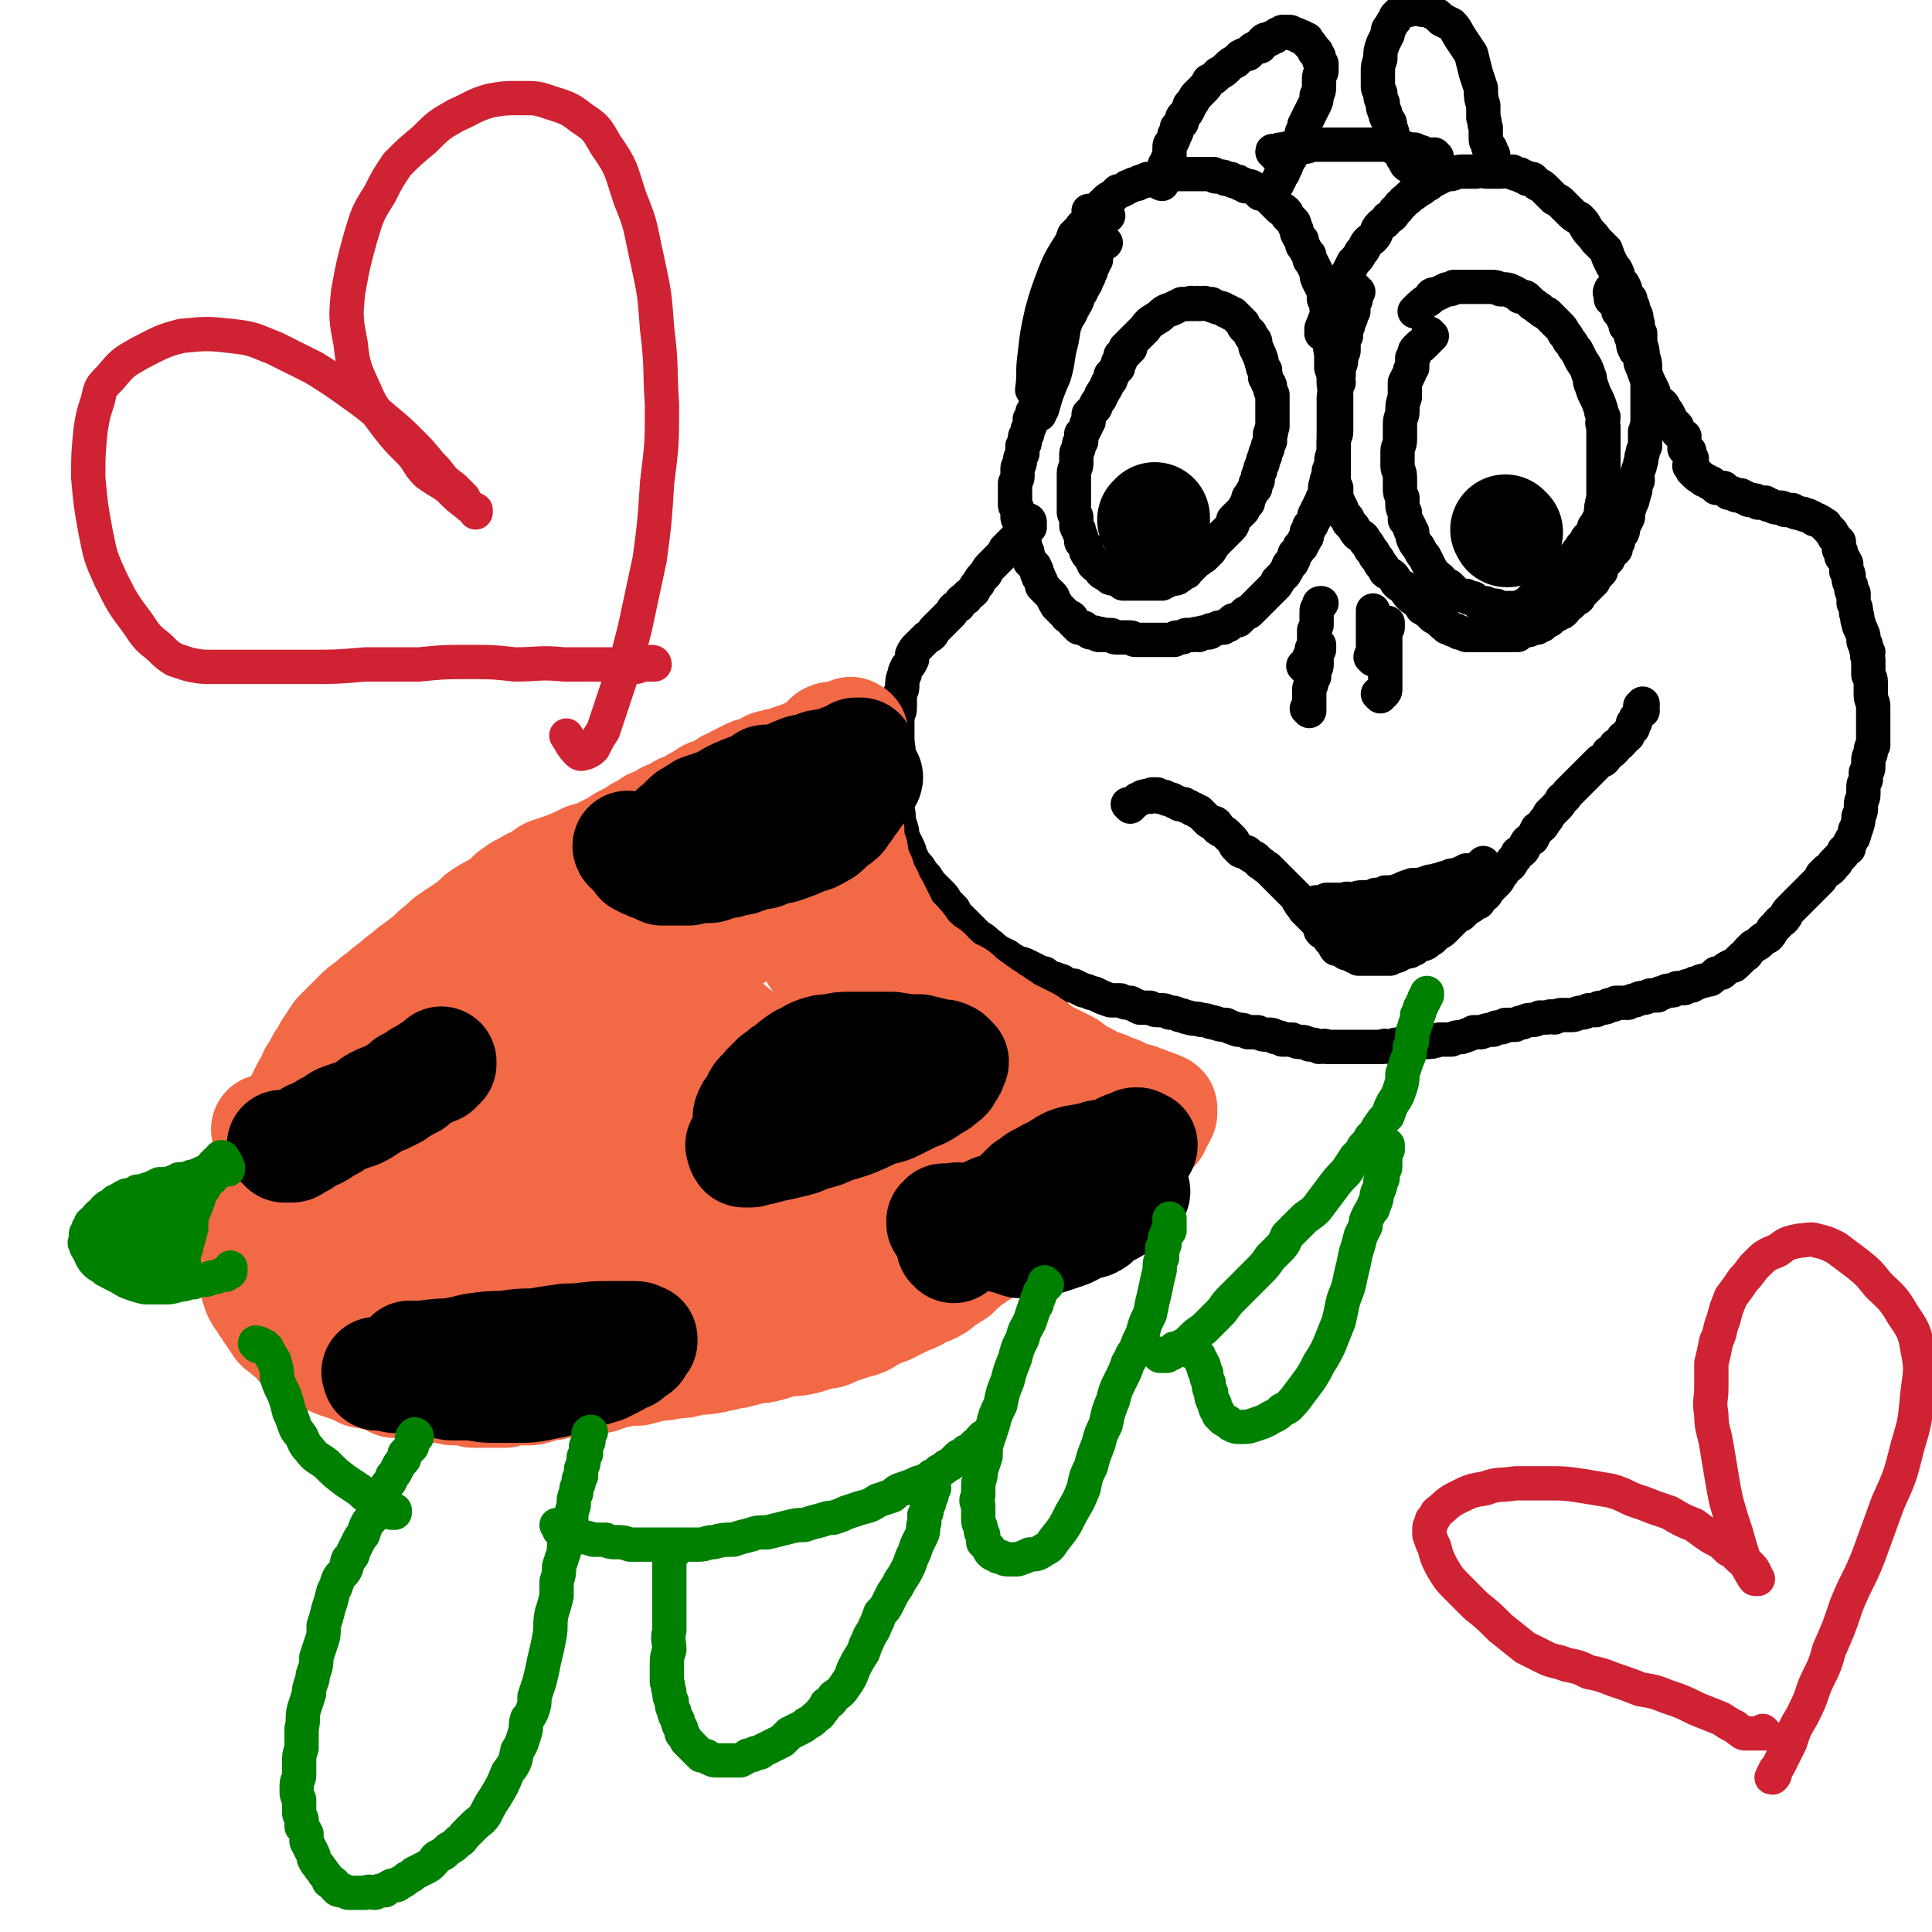 <svg viewBox='0 0 788 788' version='1.1' xmlns='http://www.w3.org/2000/svg' xmlns:xlink='http://www.w3.org/1999/xlink'><g fill='none' stroke='#000000' stroke-width='14' stroke-linecap='round' stroke-linejoin='round'><path d='M451,99c0,0 -1,-1 -1,-1 0,0 0,1 0,1 0,0 0,0 0,0 0,0 0,0 0,0 -1,0 -1,0 -1,0 0,1 0,1 0,1 0,0 -1,0 -1,1 0,0 0,0 0,1 0,0 0,0 -1,1 0,0 0,0 0,1 0,0 0,0 0,1 -1,0 0,0 0,1 -1,1 -1,1 -1,2 -1,1 -1,1 -1,2 0,1 0,1 -1,1 0,1 0,1 0,2 -1,1 -1,1 -1,2 0,1 -1,1 -1,2 -1,1 -1,1 -1,2 -1,1 -1,1 -1,1 -1,1 0,2 -1,3 0,1 -1,1 -1,2 -1,1 -1,1 -1,2 -1,2 -1,2 -2,3 0,1 0,1 -1,2 -1,2 -1,2 -2,3 0,1 0,1 0,3 -1,1 -1,1 -1,2 -1,1 -1,1 -2,2 0,1 0,1 0,2 -1,1 -1,1 -1,3 0,1 0,1 -1,2 0,1 0,1 -1,2 0,1 0,1 0,2 -1,1 -1,1 -1,3 0,1 -1,1 -1,2 0,1 0,1 0,2 0,1 0,1 -1,2 0,1 0,1 0,3 -1,1 -1,1 -1,2 -1,1 -1,1 -1,2 0,1 0,1 -1,2 0,2 0,2 0,3 -1,1 -1,1 -1,3 -1,1 -1,1 -1,2 0,2 0,2 -1,3 0,2 0,2 0,3 -1,2 -1,2 -1,3 0,2 -1,2 -1,3 0,2 0,2 0,3 0,1 0,1 -1,3 0,1 0,1 0,2 0,1 0,1 0,2 0,1 0,1 0,3 0,1 0,1 0,2 0,1 1,1 1,2 0,1 0,2 0,3 0,1 1,1 1,2 0,2 0,2 0,3 0,1 0,1 0,2 1,1 1,1 1,2 0,1 0,1 1,2 0,1 0,1 1,3 0,1 0,1 0,2 1,1 1,1 1,2 1,1 1,1 2,2 0,1 1,1 1,3 1,1 0,1 1,2 1,2 1,2 1,3 1,1 1,1 2,2 1,1 1,1 2,2 1,1 0,1 1,2 0,1 1,1 1,2 1,1 1,1 2,2 1,1 1,1 2,2 0,1 1,0 2,1 0,1 0,1 1,2 0,0 0,0 1,1 1,0 1,0 1,1 1,0 1,0 2,0 1,1 1,1 1,1 1,0 1,1 2,1 1,0 1,0 1,0 1,0 1,0 2,1 1,0 1,-1 1,0 1,0 1,0 2,0 1,0 1,0 2,0 1,0 1,1 2,1 1,0 1,0 2,0 1,0 1,0 2,0 1,0 1,0 2,0 1,0 1,1 2,1 1,0 1,0 2,0 1,0 1,0 2,0 0,0 0,0 1,0 1,0 1,0 2,0 1,0 1,0 2,0 1,0 1,0 1,0 1,0 1,0 2,0 1,0 1,0 1,0 1,0 1,0 1,0 1,0 1,0 2,0 0,0 0,-1 1,-1 1,0 1,0 2,0 1,0 1,-1 2,-1 1,0 1,0 1,0 1,0 1,0 2,0 1,-1 1,0 2,0 1,-1 1,-1 2,-1 1,0 1,0 2,0 1,0 0,-1 1,-1 1,0 1,0 3,-1 1,0 1,0 2,0 1,-1 1,-1 2,-1 1,-1 1,-1 2,-2 1,0 1,0 2,0 1,-1 1,-1 1,-1 1,-1 1,-1 2,-2 1,0 1,0 2,-1 1,-1 1,-1 2,-2 1,-1 1,-1 2,-2 1,-1 1,-1 1,-1 1,-1 1,-1 2,-2 1,-1 1,-1 1,-1 1,-1 1,-1 2,-2 1,-1 1,-1 1,-2 1,-1 1,-1 2,-2 0,0 0,0 1,-1 0,-1 1,-1 1,-2 1,-1 0,-1 1,-2 1,-1 1,0 1,-1 1,-1 1,-2 1,-3 0,0 0,0 1,-1 1,-1 1,-1 1,-2 1,0 1,0 1,-1 1,-1 1,-1 1,-2 0,0 0,0 1,-1 0,-1 0,-1 0,-2 1,-1 1,-1 1,-2 0,-1 0,0 1,-1 0,-1 0,-1 1,-2 0,-2 0,-2 1,-3 0,-1 0,-1 1,-2 0,-1 0,-1 1,-2 0,-2 1,-2 1,-3 1,-3 0,-3 1,-5 0,-2 1,-2 1,-5 1,-2 1,-2 1,-4 0,-2 1,-2 1,-4 0,-2 0,-2 0,-4 0,-2 1,-2 1,-4 0,-1 0,-1 0,-3 0,-1 0,-1 0,-3 0,-1 0,-1 0,-3 0,-1 0,-1 0,-3 0,-1 0,-1 0,-3 0,-3 -1,-2 -1,-5 0,-3 0,-3 -1,-6 0,-3 0,-3 0,-6 -1,-3 0,-3 0,-6 -1,-2 -1,-2 -1,-5 0,-2 0,-2 0,-5 0,-1 -1,-1 -1,-3 0,-2 0,-2 -1,-3 0,-2 0,-2 0,-3 -1,-2 -1,-2 -2,-4 -1,-2 -1,-2 -1,-4 -1,-2 -1,-2 -2,-4 -1,-1 -1,-1 -1,-3 -1,-1 -1,-1 -2,-3 -1,-1 -1,-1 -1,-3 -1,-1 -1,-1 -2,-3 0,-1 0,-1 -1,-3 0,-1 0,-1 -1,-2 -1,-1 -1,-1 -2,-2 0,-1 0,-1 -1,-2 -1,-1 -1,0 -2,-1 -1,-1 -1,-1 -2,-2 -1,-1 -1,-1 -1,-1 -1,-1 -1,-1 -2,-2 -2,-1 -2,-1 -3,-1 0,-1 -1,-1 -1,-1 -1,-1 -1,-1 -3,-2 -1,0 -1,0 -2,0 -1,-1 -1,-1 -2,-1 -1,-1 -1,-1 -2,-1 -1,0 -1,0 -2,-1 -1,0 -1,0 -2,0 -1,-1 -1,-1 -2,-1 -1,0 -1,0 -2,0 -1,0 -1,-1 -1,-1 -1,0 -1,0 -3,0 0,0 0,0 -1,0 -1,0 -1,0 -2,0 0,0 0,0 -1,0 -1,0 -1,0 -2,0 0,0 0,0 -1,0 -1,0 -1,0 -2,0 -1,0 -1,0 -2,0 -1,0 -1,0 -1,0 -1,0 -1,0 -2,0 -1,0 -1,0 -2,1 -1,0 -1,0 -2,0 -1,0 -1,0 -2,0 -1,1 -1,0 -2,1 -1,0 -1,0 -2,0 -1,1 -1,1 -2,1 -1,0 -1,0 -2,1 -1,0 -2,0 -3,1 -1,0 -1,0 -2,1 -2,1 -2,1 -3,1 -1,1 -1,1 -2,2 -2,1 -2,1 -3,2 -1,1 -1,1 -2,2 -1,2 -1,2 -2,3 -1,2 -1,2 -3,3 -1,2 -1,2 -2,3 -1,2 -1,2 -2,4 -1,1 -1,1 -2,3 -1,1 -1,1 -2,3 '/><path d='M452,88c-1,0 -1,-1 -1,-1 -1,0 0,0 0,1 0,0 1,0 1,0 0,0 -1,0 -1,0 -1,0 -1,0 -1,0 -1,-1 0,-1 -1,-2 0,0 0,1 -1,1 0,0 0,0 -1,0 0,0 0,0 0,0 -1,0 -1,0 -1,0 0,1 0,1 0,1 0,1 0,1 0,1 -1,1 -1,1 -1,1 0,1 0,1 -1,2 0,1 0,1 0,2 -1,1 0,1 0,2 -1,2 -1,2 -1,3 -1,2 -1,2 -2,4 0,3 0,3 -1,6 -1,4 -1,4 -2,8 -2,5 -1,5 -3,10 -1,6 -1,6 -2,12 -2,7 -1,7 -3,14 -3,7 -3,7 -5,14 -1,1 -1,1 -1,2 '/><path d='M445,87c0,0 -1,-1 -1,-1 0,0 0,1 1,1 0,0 0,0 0,1 0,0 0,0 0,0 0,1 0,1 0,1 0,0 0,0 0,1 0,0 0,0 -1,0 0,1 0,1 0,1 -1,1 -1,0 -2,1 -1,0 -1,1 -1,1 -2,2 -2,2 -3,3 -1,3 -1,3 -3,6 -3,5 -3,5 -5,10 -3,8 -3,8 -5,15 -2,9 -2,9 -3,18 -1,7 0,7 -1,14 '/><path d='M554,119c-1,0 -1,-1 -1,-1 -1,0 0,0 0,0 0,1 0,1 0,1 0,1 0,1 0,2 0,0 0,0 0,1 0,1 -1,1 -1,1 0,1 0,1 0,2 0,1 0,1 0,2 -1,1 -1,1 -1,2 0,1 0,1 -1,2 0,2 0,2 -1,3 0,1 0,1 0,3 -1,1 -1,1 -1,3 0,1 0,1 0,3 0,1 -1,1 -1,3 0,2 0,2 -1,4 0,2 0,2 0,3 -1,2 0,2 0,3 -1,2 -1,2 -1,3 -1,2 -1,2 -1,4 0,2 0,2 0,4 0,3 0,3 0,5 0,2 0,2 0,4 0,3 0,3 0,5 0,3 0,3 0,5 0,3 0,3 0,5 0,3 0,3 0,5 0,1 0,1 1,3 0,1 0,1 0,3 0,1 0,1 1,3 0,1 0,1 1,2 1,2 0,2 1,3 1,1 2,1 2,3 1,1 1,1 2,2 1,2 1,2 2,3 2,1 2,1 3,3 1,1 1,1 2,3 1,1 1,1 2,3 1,1 1,1 2,3 1,1 1,1 2,3 1,1 2,1 3,2 1,1 1,2 2,3 1,1 2,1 3,2 1,2 1,2 2,3 1,1 1,1 3,2 1,2 1,1 2,3 1,0 1,1 2,1 1,1 1,1 2,2 1,1 1,1 2,1 1,1 1,1 2,2 1,1 1,1 2,1 0,1 0,1 1,1 1,0 1,1 2,1 1,0 1,0 2,1 1,0 1,0 1,0 1,1 1,0 2,1 1,0 1,0 2,0 1,0 1,0 2,0 1,0 1,0 3,0 1,0 1,0 2,0 1,0 1,0 1,0 1,0 1,0 2,0 1,0 1,0 2,0 1,0 1,0 2,0 0,0 0,0 1,0 1,0 1,0 2,0 1,-1 1,0 2,0 1,-1 1,-1 1,-1 1,-1 1,-1 2,-1 1,0 1,0 1,0 1,0 1,0 2,-1 1,0 1,0 2,0 1,-1 1,-1 2,-1 0,-1 0,-1 0,-1 1,0 1,0 2,-1 1,0 1,0 1,0 1,-1 1,-1 2,-2 1,0 1,0 2,-1 1,0 1,0 2,-1 0,-1 0,-1 1,-2 1,0 1,0 2,-1 1,-1 1,-1 2,-2 1,0 1,0 1,-1 1,-1 1,-1 2,-2 1,-1 1,-1 2,-2 1,-1 1,-1 2,-2 0,-1 0,-1 1,-2 1,-1 1,-1 2,-2 0,-2 0,-2 1,-3 1,-1 1,-1 2,-2 0,-1 0,-1 1,-2 1,-1 1,-1 2,-2 0,-2 0,-2 1,-3 0,-1 0,-1 1,-3 1,-1 1,-1 1,-3 1,-2 1,-2 2,-4 0,-2 0,-2 1,-5 0,-1 1,-1 1,-3 1,-2 0,-2 1,-3 0,-2 0,-2 1,-4 0,-2 -1,-2 0,-3 0,-2 1,-2 1,-4 1,-2 0,-2 1,-4 0,-1 0,-1 1,-3 0,-1 0,-1 0,-3 0,-1 0,-1 0,-3 1,-1 0,-1 1,-3 0,-1 0,-1 0,-2 0,-2 0,-2 0,-3 0,-1 0,-1 0,-3 0,-1 0,-1 0,-3 0,-1 0,-1 0,-3 0,-2 0,-2 0,-4 -1,-3 -1,-3 -1,-5 0,-2 0,-2 -1,-5 0,-2 0,-2 -1,-5 0,-2 0,-2 0,-4 -1,-2 -1,-2 -1,-4 -1,-2 0,-2 -1,-4 -1,-1 -1,-1 -1,-3 -1,-1 -1,-1 -1,-3 -1,-1 -1,-1 -2,-3 0,-1 0,-1 -1,-3 -1,-1 -1,-1 -2,-3 0,-1 0,-1 -1,-3 -1,-1 -1,-1 -2,-3 -1,-2 -1,-2 -2,-5 -2,-2 -2,-2 -4,-4 -2,-3 -2,-2 -4,-5 -1,-2 -1,-2 -3,-4 -2,-1 -2,-1 -4,-3 -1,-1 -1,-1 -3,-3 -1,-1 -1,-1 -3,-2 -1,-1 -1,-1 -2,-2 -1,-1 -1,-1 -2,-2 -1,-1 -1,-1 -3,-2 -1,-1 -1,-1 -2,-2 -1,0 -1,0 -2,0 -1,-1 -1,-1 -2,-1 -1,-1 -1,-1 -2,-1 -1,0 -1,0 -2,-1 -1,0 -1,0 -2,0 -2,-1 -2,0 -3,0 -1,0 -1,0 -3,0 -1,0 -1,0 -2,0 -3,0 -3,-1 -5,0 -2,0 -2,0 -5,0 -2,0 -2,0 -5,1 -2,0 -2,0 -4,1 -2,1 -2,1 -4,2 -1,1 -1,1 -3,2 -1,1 -1,1 -3,2 -1,1 -1,1 -3,2 -1,2 -2,1 -3,3 -2,1 -1,2 -3,3 -1,2 -1,2 -3,3 -1,2 -2,2 -3,3 -2,2 -1,3 -3,5 -1,1 -2,1 -3,3 -1,2 -1,2 -2,3 -1,2 -1,2 -3,4 -1,2 -1,2 -2,4 -2,3 -2,3 -3,5 -2,4 -2,4 -4,7 -2,6 -2,6 -4,11 0,1 0,1 0,2 '/><path d='M461,142c0,0 -1,-1 -1,-1 0,0 1,0 1,1 0,0 -1,0 -1,0 0,0 0,0 0,1 0,0 0,0 -1,1 0,0 0,0 0,0 -1,0 -1,0 -1,1 0,0 -1,0 -1,0 0,1 0,1 0,1 0,1 0,1 0,1 0,1 -1,0 -1,1 0,0 0,0 0,1 0,0 0,0 0,1 -1,0 -1,0 -1,1 0,0 0,0 -1,1 0,1 0,1 -1,1 0,1 0,1 0,2 -1,1 -1,1 -1,1 -1,1 0,1 -1,2 0,1 -1,1 -1,2 -1,1 -1,1 -1,2 -1,2 -1,1 -2,3 0,1 0,1 -1,2 -1,1 -1,1 -2,2 0,1 0,2 0,3 -1,1 -1,1 -1,2 -1,2 -1,2 -2,3 0,1 0,1 0,3 -1,1 -1,1 -1,2 0,2 -1,2 -1,3 0,2 0,2 0,4 0,2 -1,2 -1,4 0,2 0,2 0,4 0,1 0,1 0,3 0,1 0,1 0,3 0,1 0,1 0,3 0,1 0,1 0,3 0,1 1,1 1,2 0,1 0,1 0,3 0,1 0,1 1,2 0,1 0,1 1,3 0,1 0,1 0,2 1,1 1,1 2,2 0,1 0,1 0,2 1,2 1,1 2,3 1,1 1,1 1,2 1,1 1,1 2,1 1,1 1,1 1,2 1,1 1,1 2,1 1,1 1,1 1,1 1,1 1,1 3,1 1,0 1,0 2,1 1,0 0,0 1,1 1,0 1,0 3,0 1,0 1,0 2,0 1,0 1,0 2,0 1,0 1,0 3,0 1,0 1,0 2,0 1,0 1,0 2,0 1,0 1,0 2,0 1,-1 1,-1 2,-1 1,-1 1,-1 3,-1 1,0 1,0 2,-1 1,0 0,-1 1,-1 1,-1 2,0 2,-1 1,-1 1,-1 2,-2 1,-1 1,-1 2,-2 2,-1 1,-1 3,-2 1,-1 1,-1 2,-2 1,-1 1,-1 1,-2 1,-1 1,-1 2,-2 1,-1 1,-1 2,-2 1,-1 1,-1 2,-2 1,-1 1,-1 2,-2 1,-1 1,-2 1,-3 1,-1 1,-1 2,-2 1,-1 1,-1 2,-2 1,-2 1,-2 2,-3 0,-2 0,-2 1,-3 1,-2 1,-2 2,-3 0,-2 0,-2 1,-3 0,-2 0,-2 1,-4 0,-1 0,-1 1,-3 0,-1 0,-1 1,-3 0,-1 0,-1 1,-3 0,-1 0,-1 1,-3 0,-1 0,-1 0,-3 1,-1 0,-1 1,-3 0,-1 0,-1 0,-2 0,-2 0,-2 0,-3 0,-2 0,-2 0,-3 0,-1 0,-1 0,-2 0,-2 0,-2 0,-3 -1,-2 -1,-2 -1,-3 0,-1 0,-1 -1,-2 0,-1 0,-1 -1,-2 0,-2 0,-2 0,-3 -1,-1 -1,-1 -1,-2 -1,-2 0,-2 -1,-3 0,-2 -1,-1 -1,-3 -1,-1 -1,-1 -1,-3 0,-1 0,-1 -1,-2 -1,-1 -1,-1 -1,-2 -1,-1 -1,-1 -2,-2 -1,-1 -1,-1 -1,-2 -1,-1 -1,-1 -2,-2 -1,-1 -1,-1 -2,-2 -1,0 -1,0 -2,-1 -1,0 -1,0 -2,-1 -2,-1 -2,0 -3,-1 -1,0 -1,0 -2,-1 -1,0 -1,0 -2,0 -1,-1 -1,0 -3,0 -1,-1 -1,0 -2,0 -1,0 -1,-1 -2,0 -2,0 -2,0 -3,0 -2,1 -2,1 -4,2 -3,1 -3,1 -5,3 -3,2 -4,2 -6,5 -4,4 -4,4 -8,8 0,1 0,1 0,1 '/><path d='M584,137c-1,0 -1,-1 -1,-1 -1,0 0,1 0,2 0,0 0,0 -1,0 0,1 0,1 0,1 -1,1 -1,1 -1,1 -1,0 -1,0 -1,1 0,0 0,0 -1,0 0,1 -1,1 -1,1 -1,1 -1,1 -1,2 0,1 0,1 -1,2 0,1 0,1 0,1 0,1 0,1 0,3 -1,1 -1,1 -1,2 -1,2 -1,2 -2,4 0,3 0,3 0,6 -1,3 -1,3 -1,6 0,2 -1,2 -1,5 0,3 0,3 0,6 0,3 -1,3 -1,5 0,3 0,3 0,6 0,2 1,2 1,5 0,2 0,2 0,4 0,2 0,2 1,4 0,1 0,1 0,3 0,1 0,1 1,3 0,1 0,1 0,3 1,1 1,1 2,3 0,1 0,1 1,2 0,2 0,2 1,4 1,2 1,1 2,3 1,2 1,2 2,3 1,2 1,2 2,4 1,2 1,2 2,3 1,2 2,1 3,3 1,1 1,1 3,2 2,2 2,2 3,3 2,1 2,1 4,1 1,1 1,1 3,1 1,1 1,1 2,2 1,0 1,0 3,0 1,1 1,1 2,1 1,0 1,0 2,0 1,0 1,1 2,1 1,0 1,0 2,0 0,0 0,0 1,0 1,0 1,0 2,0 0,0 0,0 1,0 1,0 1,0 2,0 0,0 0,0 1,-1 0,0 0,0 1,0 1,-1 1,-1 1,-1 1,-1 1,-1 2,-2 1,0 1,0 2,-1 1,-1 1,-1 2,-2 1,0 1,0 2,-1 1,-1 1,-1 1,-2 1,0 1,0 2,-1 1,-1 1,-1 2,-2 1,-1 1,-2 2,-3 1,-1 1,-1 2,-2 1,-1 1,-1 1,-2 1,-1 1,-1 2,-2 1,-2 1,-1 2,-3 1,-1 1,-1 2,-2 0,-1 0,-1 1,-2 1,-1 1,-1 2,-2 0,-2 0,-2 1,-3 1,-2 1,-2 2,-4 0,-3 0,-3 1,-7 0,-4 0,-4 0,-9 0,-4 0,-4 0,-8 0,-4 0,-4 0,-7 0,-2 0,-2 0,-5 -1,-2 0,-2 0,-4 -1,-2 -1,-2 -1,-3 -1,-3 -1,-3 -2,-5 -1,-2 -1,-2 -2,-5 -1,-2 0,-2 -1,-4 -1,-3 -1,-3 -3,-6 -1,-2 -1,-2 -2,-4 -2,-2 -1,-2 -3,-4 -1,-2 -1,-2 -2,-3 -1,-2 -1,-2 -2,-3 -1,-1 -1,-1 -3,-3 -1,-1 -1,-1 -2,-2 -2,-1 -2,-1 -3,-2 -2,-1 -1,-1 -3,-2 -1,-1 -1,-1 -2,-2 -1,-1 -1,-1 -3,-1 -1,-1 -1,-1 -3,-2 -2,-1 -2,-1 -5,-1 -2,-1 -2,-1 -5,-1 -2,0 -2,0 -5,0 -2,0 -2,0 -4,0 -3,0 -3,0 -5,0 -1,1 -1,1 -3,1 -2,1 -2,1 -4,2 -2,0 -2,0 -3,2 -3,2 -3,2 -5,4 -1,1 -1,1 -1,1 '/></g>
<g fill='none' stroke='#000000' stroke-width='45' stroke-linecap='round' stroke-linejoin='round'><path d='M471,213c0,0 -1,-1 -1,-1 0,0 0,1 1,1 0,0 0,0 0,0 0,0 -1,-1 -1,-1 0,0 0,1 1,1 0,0 0,0 0,0 0,0 0,-1 0,-1 0,0 0,0 0,-1 '/><path d='M615,217c0,0 -1,-1 -1,-1 0,0 0,0 1,1 0,0 -1,0 0,0 0,0 0,0 0,0 0,0 0,0 0,0 '/></g>
<g fill='none' stroke='#000000' stroke-width='14' stroke-linecap='round' stroke-linejoin='round'><path d='M474,75c0,0 -1,-1 -1,-1 0,0 0,1 1,1 0,0 0,-1 0,-1 0,0 0,0 0,0 0,0 0,0 0,-1 0,0 -1,0 0,-1 0,0 0,0 0,-1 0,-1 0,-1 0,-1 0,-1 1,-1 1,-2 0,-1 0,-1 1,-2 0,-1 0,-1 1,-2 0,-2 0,-2 0,-3 0,-2 0,-2 1,-3 1,-2 1,-2 1,-3 1,-1 1,-1 1,-3 1,-1 1,-1 2,-2 0,-2 0,-2 1,-3 1,-1 1,-1 2,-3 0,-1 0,-1 1,-2 1,-1 1,-2 2,-3 1,-1 1,-1 2,-2 2,-2 2,-2 3,-4 2,-1 2,-1 4,-3 2,-1 2,-1 4,-3 1,-1 1,-1 3,-2 1,-1 1,-1 2,-2 2,-1 2,-1 3,-1 1,-1 1,-1 2,-2 2,-1 2,-1 3,-1 1,-1 0,-1 1,-2 1,-1 1,-1 3,-1 1,-1 1,-1 2,-1 1,-1 1,-1 1,-1 1,0 1,0 2,-1 1,0 1,0 2,0 1,0 1,0 1,0 1,0 1,1 2,1 1,0 1,0 2,1 0,0 0,0 1,0 1,1 1,1 2,1 0,1 0,1 1,2 1,0 0,0 1,1 1,1 1,1 1,2 1,0 1,0 1,1 1,1 1,1 1,2 0,1 0,1 1,2 0,2 0,2 0,3 0,1 -1,1 -1,3 0,1 0,1 0,3 0,2 0,2 -1,4 0,2 0,2 -1,4 -1,2 -1,2 -2,4 -1,2 -1,2 -2,4 0,2 0,2 -1,3 0,2 0,2 -1,3 -1,2 -1,2 -2,3 0,2 0,2 -1,3 -1,2 -1,2 -2,3 0,1 0,1 -1,3 -1,1 0,1 -1,2 0,0 0,0 -1,1 0,0 0,0 0,1 -1,1 -1,1 -1,1 0,0 0,0 0,0 0,0 0,1 0,1 0,0 0,-1 0,-1 '/><path d='M520,63c0,-1 -1,-1 -1,-1 0,-1 0,0 1,0 0,0 0,0 1,0 0,0 0,0 0,0 1,0 1,-1 1,-1 1,0 1,0 2,0 0,0 0,0 0,0 1,-1 1,0 2,0 1,-1 1,-1 2,-1 1,0 2,0 3,0 3,0 3,-1 5,-1 4,0 4,0 8,0 3,0 3,0 7,0 3,0 3,0 6,0 2,0 2,0 5,0 1,0 1,0 3,0 1,0 1,0 3,1 1,0 1,0 2,0 1,0 1,0 2,0 1,1 1,0 3,1 1,0 1,0 2,0 1,1 1,1 2,1 1,0 1,0 2,1 0,0 0,0 1,1 1,0 1,0 2,0 0,0 0,0 1,0 0,0 0,1 0,1 0,0 0,0 1,0 0,0 0,1 0,1 0,0 0,0 0,0 0,-1 0,-1 0,-2 0,0 0,0 -1,-1 '/><path d='M576,69c0,-1 0,-1 -1,-1 0,-1 0,-1 0,-1 -1,0 -1,1 -1,0 -1,0 0,0 -1,-1 0,-1 -1,-1 -1,-2 -1,-1 0,-1 -1,-2 0,-2 -1,-2 -1,-3 -1,-2 -1,-2 -2,-3 0,-2 0,-2 -1,-4 0,-2 0,-2 -1,-3 -1,-2 -1,-2 -1,-3 -1,-2 -1,-2 -1,-4 -1,-2 -1,-2 -1,-4 -1,-2 -1,-2 -1,-3 0,-3 0,-3 0,-6 0,-2 0,-2 1,-5 0,-3 0,-3 1,-6 1,-2 1,-2 2,-4 0,-2 0,-2 1,-3 1,-2 1,-2 2,-3 0,-1 0,-1 1,-2 1,-1 1,-1 3,-2 1,0 1,0 2,0 2,-1 2,-1 5,0 2,0 2,0 4,1 2,1 2,1 4,3 2,1 2,1 4,2 2,2 2,3 4,6 2,3 2,3 4,6 1,4 1,4 2,8 1,3 1,3 2,6 0,3 0,4 1,7 0,2 0,2 0,5 1,2 0,2 1,4 0,1 0,1 0,3 0,1 0,1 0,2 0,1 1,1 1,3 0,0 1,0 1,1 0,1 0,1 0,2 0,0 0,0 1,0 0,0 0,1 0,1 -1,-1 -1,-1 -1,-2 0,-1 0,-1 0,-1 '/><path d='M420,213c0,0 -1,-1 -1,-1 0,0 1,0 1,1 0,0 0,0 0,1 0,0 0,-1 0,0 -1,0 0,0 0,1 -1,0 -1,-1 -2,-1 0,0 0,1 0,1 0,0 0,0 -1,1 0,0 0,0 0,1 -1,1 -1,0 -1,1 -1,1 -1,1 -2,2 -1,1 -1,1 -2,2 -1,1 -1,1 -2,2 -1,2 -1,2 -2,3 -2,2 -2,2 -3,3 -2,2 -2,2 -3,4 -2,2 -2,2 -3,4 -1,1 -1,1 -2,3 -2,2 -2,1 -3,3 -2,1 -2,1 -3,3 -2,1 -2,1 -3,3 -1,1 -1,1 -3,3 -1,1 -1,1 -2,2 -1,1 -1,1 -2,2 -1,2 -1,2 -3,3 -1,1 -1,1 -2,2 -1,1 -1,1 -2,2 -1,1 -1,1 -2,3 0,1 0,1 0,2 -1,2 -1,2 -2,3 -1,2 -1,2 -1,3 -1,2 -1,3 -1,5 0,2 -1,2 -1,4 0,2 0,2 0,4 0,2 0,2 -1,4 0,2 0,2 0,4 0,1 0,1 0,3 0,2 0,2 0,3 0,3 0,3 0,5 0,2 0,2 0,4 -1,3 0,3 0,6 -1,3 -1,3 0,7 0,3 0,3 0,6 1,3 0,3 1,6 1,3 1,3 1,5 1,2 1,2 2,4 1,2 1,2 1,3 1,2 1,2 2,4 2,2 2,2 3,4 2,2 2,2 3,4 2,2 2,2 4,4 2,2 2,2 3,4 2,2 2,2 3,3 1,2 1,2 2,3 2,2 2,2 3,3 3,3 3,3 5,5 2,1 2,1 4,3 2,1 2,2 4,3 3,2 3,1 5,3 2,1 2,1 3,2 2,0 2,0 4,1 2,1 2,1 4,2 1,1 1,1 3,1 1,1 1,1 3,2 1,0 1,0 3,1 1,0 1,0 2,1 2,1 2,1 4,1 2,1 2,1 4,2 1,0 1,0 3,1 1,0 1,0 3,1 2,1 2,1 5,2 2,0 2,0 4,0 2,1 2,1 4,1 2,1 2,1 4,2 2,0 2,0 4,0 2,1 2,1 4,1 2,0 2,0 4,1 2,0 2,0 4,1 2,0 2,1 4,1 2,1 3,0 5,1 3,0 3,1 5,1 3,1 3,1 5,1 2,1 2,1 5,2 2,0 2,0 4,1 2,0 2,0 4,0 2,1 2,1 4,1 2,0 2,0 3,1 2,0 2,0 3,1 2,0 2,0 4,0 2,1 2,1 4,1 1,0 1,0 3,1 2,0 2,0 4,1 2,0 2,-1 3,0 2,0 2,0 4,0 2,0 2,0 4,0 2,0 2,0 4,0 2,0 2,0 3,0 2,0 2,0 4,0 2,0 2,0 4,0 1,-1 1,0 3,0 2,-1 2,-1 4,-1 3,0 3,0 5,0 3,0 3,-1 5,-1 3,0 3,0 6,-1 2,0 2,0 5,0 2,-1 2,-1 4,-1 3,-1 3,-1 5,-2 2,0 2,0 3,0 3,-1 3,-1 5,-1 1,-1 1,-1 3,-1 1,0 1,0 2,-1 2,0 2,0 4,0 2,-1 2,-1 3,-1 2,-1 2,-1 4,-1 1,0 1,0 3,-1 2,0 2,0 3,0 2,-1 2,0 3,0 2,-1 2,-1 3,-1 2,0 2,0 4,0 2,0 2,-1 4,-1 1,0 1,0 3,-1 1,0 1,0 3,0 1,-1 1,-1 2,-1 2,0 2,0 3,-1 2,0 2,0 3,-1 1,0 1,0 3,0 1,0 1,0 2,0 2,-1 2,-1 3,-1 2,-1 2,-1 3,-1 1,0 1,0 3,-1 1,0 1,0 3,0 1,-1 1,-1 2,-1 2,-1 2,-1 3,-1 2,0 1,0 3,-1 1,0 1,0 3,0 1,-1 1,-1 3,-1 1,-1 1,-1 2,-1 2,-1 2,-1 3,-1 2,-1 2,0 3,-1 1,-1 1,-1 2,-2 2,0 2,0 3,-1 1,-1 1,-1 3,-2 1,0 1,0 2,-1 1,-1 1,-1 2,-2 2,-2 2,-1 3,-3 1,-1 1,-1 2,-2 2,-1 2,-1 3,-2 1,-1 1,-1 3,-2 1,-1 1,-1 2,-3 1,-1 1,-1 2,-2 1,-2 2,-1 3,-3 1,-1 0,-1 2,-3 1,-1 1,-1 2,-2 1,-1 1,-1 2,-2 1,-1 1,-1 2,-2 1,-1 1,-1 2,-2 1,-1 1,-1 2,-2 1,-1 1,-1 2,-2 1,-1 1,-1 1,-2 1,-1 1,-1 2,-2 1,0 1,0 2,-1 1,-1 0,-1 1,-2 1,0 1,0 1,-1 1,-1 1,-1 2,-2 1,-1 1,-1 1,-2 1,-1 1,0 2,-1 0,-1 0,-2 1,-3 0,-1 1,-1 1,-2 1,-2 0,-2 1,-3 1,-3 1,-3 1,-5 1,-2 1,-2 1,-5 0,-2 1,-2 1,-4 0,-1 0,-1 0,-3 0,-1 0,-1 1,-3 0,-1 0,-1 0,-3 1,-1 1,-1 1,-3 0,-1 0,-1 0,-2 0,-2 1,-2 1,-3 0,-2 0,-2 1,-3 0,-2 0,-2 0,-4 0,-3 0,-3 0,-6 0,-3 0,-3 0,-6 0,-2 -1,-2 -1,-5 0,-2 0,-2 0,-5 0,-2 -1,-2 -1,-3 0,-2 0,-2 0,-3 0,-2 0,-2 0,-3 -1,-2 0,-2 0,-3 -1,-1 -1,-1 -1,-3 -1,-1 -1,-1 -1,-3 0,-1 0,-1 -1,-3 0,-1 -1,-1 -1,-3 -1,-2 0,-2 -1,-4 0,-2 0,-2 -1,-4 0,-2 0,-2 0,-4 -1,-1 -1,-1 -1,-3 -1,-2 -1,-2 -1,-3 0,-2 0,-2 -1,-3 0,-2 0,-2 0,-3 -1,-2 -1,-2 -2,-3 0,-2 0,-2 -1,-3 0,-2 0,-2 0,-3 -1,-1 -1,-1 -2,-2 0,-1 -1,-1 -1,-2 -1,-1 -1,-1 -2,-2 -1,-1 0,-1 -1,-1 -1,-1 -1,-1 -3,-2 -1,0 -1,0 -2,-1 -1,0 -1,-1 -3,-1 -1,-1 -1,0 -3,-1 -1,0 -1,0 -2,-1 -1,0 -1,0 -3,0 -1,-1 -1,-1 -3,-1 -1,0 -1,0 -3,-1 -1,0 -1,0 -2,-1 -2,0 -2,0 -3,0 -1,-1 -1,-1 -2,-1 -2,0 -2,0 -3,-1 -1,0 -1,0 -2,-1 -1,0 -1,0 -2,0 -1,-1 -2,-1 -3,-1 -1,-1 -1,-1 -2,-2 -1,0 -2,0 -3,0 -1,-1 -1,-1 -2,-2 -1,0 -1,0 -2,-1 -1,0 -1,0 -2,-1 -1,-1 -1,0 -1,-1 -1,0 -1,0 -1,-1 -1,0 -1,0 -1,-1 -1,0 -1,0 -1,-1 0,0 0,0 0,0 0,-1 -1,-1 -1,-1 0,0 0,-1 1,-1 0,0 0,0 0,-1 0,0 0,0 0,-1 0,0 0,0 0,0 -1,-1 -1,-1 -1,-1 0,0 0,0 0,-1 0,0 0,0 0,-1 0,0 -1,0 -1,0 0,-1 0,-1 0,-1 0,0 0,0 -1,0 0,0 0,0 0,0 0,0 0,0 0,0 0,-1 0,-1 0,-1 0,0 0,0 0,0 0,-1 0,-1 0,-1 0,0 0,0 0,0 0,-1 0,-1 0,-1 -1,-1 0,-1 0,-2 -1,0 -1,0 -1,0 -1,-1 -1,-1 -2,-2 0,-1 0,-1 0,-2 -1,-1 -1,-1 -2,-2 -1,-1 -1,-1 -1,-2 -1,-2 -1,-2 -2,-3 -1,-1 0,-1 -1,-2 -1,-1 -2,-1 -3,-2 -1,-2 0,-2 -1,-4 -1,-2 -1,-2 -2,-4 -1,-2 -1,-2 -2,-5 -1,-2 -1,-2 -1,-4 -1,-2 -1,-2 -2,-3 -1,-2 -1,-2 -1,-4 -1,-2 -1,-2 -1,-3 -1,-2 -1,-2 -2,-3 0,-2 0,-2 -1,-3 -1,-2 -1,-2 -2,-3 0,-1 0,-1 -1,-3 -1,-1 -1,-1 -2,-2 0,-1 0,-1 0,-2 -1,-1 0,-1 0,-2 '/><path d='M534,290c0,0 -1,-1 -1,-1 0,0 0,0 1,0 0,0 0,0 0,-1 0,0 -1,0 0,-1 0,-1 0,-1 0,-1 0,-1 0,-1 0,-3 0,-1 0,-1 0,-2 0,-1 1,-1 1,-3 0,-1 0,-1 1,-2 0,-1 0,-2 0,-3 1,-1 1,-1 1,-2 0,-1 0,-1 0,-3 0,-1 0,-1 0,-2 0,-1 1,-1 1,-1 0,-1 0,-1 0,-2 '/><path d='M563,284c0,0 -1,-1 -1,-1 0,0 1,0 1,0 0,0 -1,0 -1,0 0,0 0,0 1,0 0,0 0,0 0,0 0,0 0,0 1,0 0,0 0,0 0,0 1,-1 1,-1 1,-2 0,-1 0,-1 0,-1 0,-1 0,-1 0,-2 0,-2 0,-2 0,-3 0,-2 0,-2 0,-3 0,-2 0,-2 0,-3 0,-1 0,-1 0,-2 0,-1 0,-1 0,-2 0,-1 0,-1 0,-2 0,-1 0,-1 0,-1 0,-1 0,-1 0,-2 0,-1 0,-1 0,-1 0,-1 0,-1 0,-2 0,-1 1,-1 1,-1 0,-1 0,-1 0,-2 0,0 0,0 0,0 '/><path d='M533,273c-1,-1 -1,-1 -1,-1 -1,-1 0,0 0,0 0,0 0,0 0,0 0,0 0,0 1,0 0,0 0,-1 0,-1 0,-1 0,-1 1,-1 0,-1 0,-1 0,-2 1,0 1,0 1,-1 0,-1 0,-1 0,-2 0,-1 1,-1 1,-2 0,-1 0,-1 0,-3 0,-1 0,-1 0,-3 1,-1 0,-1 1,-2 0,-2 0,-2 0,-3 0,-1 0,-1 0,-2 0,0 0,0 0,-1 0,-1 1,-1 1,-2 0,0 0,0 0,0 0,-1 0,-1 1,-1 0,0 0,0 0,0 '/><path d='M560,269c0,0 -1,-1 -1,-1 0,-1 1,-1 1,-1 0,0 0,0 0,-1 0,-1 0,-1 0,-1 0,-1 0,-1 0,-2 0,-1 0,-1 0,-2 0,-2 0,-2 0,-3 0,-2 0,-2 0,-5 0,-2 0,-2 0,-4 '/><path d='M461,329c0,0 -1,-1 -1,-1 0,0 1,0 2,0 0,0 0,-1 1,-1 1,-1 1,0 1,-1 1,0 1,0 2,-1 1,0 1,0 1,0 1,-1 1,0 2,0 1,-1 1,-1 1,-1 1,0 1,0 2,0 1,1 1,0 1,1 1,0 1,0 2,0 1,1 1,1 2,1 1,0 1,0 2,1 1,0 1,0 2,1 1,0 1,0 2,0 1,1 1,1 2,1 1,1 1,1 2,1 1,1 1,1 2,1 1,1 1,1 2,2 1,1 1,1 2,2 1,1 2,0 3,1 1,1 0,2 1,2 1,1 2,1 3,2 1,1 1,1 2,2 1,1 1,1 2,3 1,1 1,1 2,2 2,1 2,0 3,1 1,1 1,1 3,2 1,1 1,1 2,2 2,1 1,1 3,2 1,1 1,1 2,2 1,1 1,1 2,2 1,1 1,1 2,2 1,1 1,1 2,2 1,1 1,1 2,2 1,1 1,1 2,2 1,1 0,1 1,2 1,2 1,1 2,3 1,1 1,1 2,2 1,1 1,1 2,2 1,1 1,1 2,2 1,2 0,2 1,3 1,1 2,0 2,1 1,1 1,2 2,3 0,0 0,0 1,1 1,1 0,1 1,2 1,0 1,0 2,0 1,1 1,1 1,1 1,1 1,1 3,1 0,0 0,0 1,1 1,0 1,0 2,1 1,0 1,0 2,0 1,0 1,0 2,0 1,0 1,0 2,0 1,0 1,0 3,0 1,0 1,0 2,0 1,0 1,0 2,0 1,-1 1,-1 2,-1 1,0 1,0 2,-1 1,0 1,0 2,-1 1,0 1,0 2,0 1,-1 1,-1 2,-1 1,-1 1,-1 2,-2 1,0 1,0 2,0 2,-1 1,-1 3,-2 1,-1 1,-1 2,-2 2,-1 2,-1 3,-2 1,-1 1,-1 2,-2 1,-1 1,-1 2,-2 1,-1 1,-1 3,-2 1,-1 1,-1 2,-2 2,-2 2,-2 3,-3 2,-1 2,-1 3,-2 2,-1 2,-1 3,-3 1,-1 1,-1 3,-3 1,-1 1,-1 2,-3 1,-1 1,-1 2,-3 2,-1 2,-1 3,-3 1,-1 1,-1 2,-3 2,-1 2,-1 3,-3 1,-2 1,-2 3,-3 1,-2 1,-2 2,-4 2,-1 2,-1 3,-3 1,-1 1,-1 2,-3 1,-1 1,-1 3,-3 1,-1 1,-1 2,-3 2,-1 1,-1 3,-3 1,-1 1,-1 3,-3 1,-1 1,-1 3,-3 1,-1 1,-1 2,-2 1,-1 1,-1 2,-2 1,-1 1,-1 2,-2 1,-1 1,-1 2,-1 1,-1 1,-1 2,-3 1,0 1,0 2,-1 1,-1 1,-1 1,-2 1,0 1,0 2,-1 1,-1 1,-1 1,-2 1,0 1,0 2,-1 0,-1 0,-1 1,-2 0,0 0,0 1,-1 0,-1 0,-1 0,-2 1,0 1,0 1,-1 0,-1 0,-1 1,-2 0,0 0,0 0,0 1,-1 0,-1 1,-2 0,0 0,0 1,0 0,-1 -1,-1 -1,-1 0,0 0,-1 0,-1 1,0 1,0 1,-1 0,0 0,1 0,1 '/><path d='M533,370c-1,0 -2,-1 -1,-1 0,0 0,0 1,1 0,0 0,0 0,0 1,-1 1,-1 1,-1 1,0 1,0 2,0 0,0 0,-1 1,-1 1,0 1,0 2,0 1,0 1,0 2,-1 1,0 1,0 2,0 1,0 1,0 2,0 2,0 2,0 3,0 2,-1 2,0 4,0 2,-1 2,-1 4,-1 3,0 3,0 5,-1 2,0 2,0 4,-1 3,0 3,0 6,-1 2,-1 2,-1 5,-2 3,0 3,0 6,-1 2,-1 2,0 4,-1 2,0 2,-1 4,-1 2,-1 2,-1 3,-1 1,0 1,0 3,-1 1,0 1,0 2,-1 1,0 1,0 2,0 1,0 0,0 1,0 1,-1 1,0 1,0 1,-1 1,-1 1,-1 1,-1 1,-1 1,-1 1,-1 1,-1 1,-1 '/><path d='M542,377c-1,0 -1,-1 -1,-1 -1,0 0,0 0,0 0,0 0,0 1,0 0,0 0,0 0,0 1,0 1,0 1,0 1,0 1,0 2,0 1,-1 1,-1 2,-1 2,-1 2,-1 5,-2 3,-1 3,-1 6,-2 3,-1 3,-1 6,-2 4,-1 4,-1 8,-2 4,-1 4,-1 8,-2 3,-1 3,0 7,-1 4,-1 4,-1 7,-2 1,-1 1,-1 2,-1 '/><path d='M560,372c-1,-1 -1,-1 -1,-1 -1,-1 0,0 0,0 0,0 0,1 1,1 0,0 0,0 0,0 1,0 1,0 3,0 3,0 3,0 6,-1 5,-1 5,-1 10,-2 5,-1 5,-1 9,-3 5,-2 5,-1 9,-4 3,-1 3,-1 5,-3 0,0 0,0 1,0 '/><path d='M552,380c0,0 -1,-1 -1,-1 0,0 0,0 1,0 0,0 0,0 1,0 0,0 0,1 0,1 0,0 1,0 1,0 1,0 1,1 2,1 3,0 3,0 6,0 5,-1 5,-1 10,-2 4,0 4,-1 9,-2 5,-1 5,-1 9,-3 4,-1 4,-1 7,-3 3,-1 3,-1 5,-3 0,0 0,0 1,0 '/><path d='M550,380c0,0 -1,-1 -1,-1 0,0 0,0 0,0 1,0 1,0 1,0 2,0 2,0 4,0 6,-2 6,-2 12,-4 9,-2 8,-3 17,-5 '/></g>
<g fill='none' stroke='#F26946' stroke-width='45' stroke-linecap='round' stroke-linejoin='round'><path d='M348,300c0,-1 0,-1 -1,-1 0,-1 0,0 -1,0 0,0 0,1 -1,1 0,0 0,0 -1,0 -1,0 -1,0 -1,0 -1,0 -1,0 -1,1 -1,0 -1,0 -1,0 -1,0 -1,0 -1,0 -1,0 -1,-1 -1,0 0,0 0,0 0,1 0,0 0,-1 -1,-1 0,0 0,0 1,0 0,1 0,1 0,1 -1,1 -1,0 -2,0 0,0 1,1 1,1 0,1 -1,1 -1,1 -1,0 -1,0 -1,0 -1,0 -1,1 -1,1 -1,0 -1,0 -2,1 -1,0 -1,1 -2,1 -1,1 -2,0 -3,1 -2,1 -1,1 -3,1 -3,1 -3,1 -5,2 -2,0 -2,0 -4,1 -2,0 -2,0 -3,1 -2,1 -2,1 -4,2 -2,0 -2,0 -4,1 -2,1 -2,1 -4,2 -2,2 -2,1 -4,2 -2,2 -2,2 -4,3 -2,1 -2,0 -4,1 -3,2 -3,2 -5,3 -3,2 -3,2 -6,3 -3,2 -3,2 -6,3 -3,2 -3,2 -6,3 -2,2 -2,2 -5,3 -3,2 -3,2 -7,4 -3,2 -3,2 -7,4 -4,2 -4,2 -8,3 -4,2 -4,2 -9,4 -3,1 -3,1 -6,2 -2,1 -2,2 -4,3 -3,1 -3,1 -6,3 -3,1 -3,2 -5,3 -3,3 -3,3 -6,5 -4,2 -4,2 -7,4 -3,3 -3,3 -6,5 -3,2 -3,2 -6,4 -3,2 -3,3 -6,5 -1,1 -1,1 -3,3 -2,2 -2,1 -4,3 -3,2 -3,2 -5,4 -3,2 -3,2 -5,4 -3,2 -3,2 -5,4 -3,2 -3,2 -5,4 -3,2 -3,2 -5,4 -2,2 -2,2 -4,4 -2,2 -2,2 -4,4 -2,3 -2,3 -4,6 -1,3 -1,2 -3,5 -1,2 -1,2 -2,4 -2,2 -1,2 -2,4 -1,2 -1,2 -2,3 -1,2 -1,2 -2,4 -1,2 -1,2 -2,4 -1,2 -1,1 -2,3 -1,3 -1,3 -2,5 -1,2 -1,2 -2,4 -1,2 -1,2 -2,4 -1,2 -1,2 -2,5 -1,2 -1,2 -2,4 -1,2 -1,2 -1,5 -1,1 -1,1 -1,3 -1,1 -1,1 -2,3 0,1 0,1 0,3 -1,1 -1,1 -1,3 0,1 -1,1 -1,3 0,1 0,1 0,3 0,1 -1,1 -1,3 0,1 0,1 0,3 0,1 0,1 0,3 0,2 0,2 0,4 0,2 1,2 1,5 0,1 0,1 1,3 0,1 0,1 0,3 1,2 1,2 1,3 1,2 1,2 2,3 1,2 1,2 2,3 1,2 1,2 2,3 1,2 1,2 2,3 1,2 1,2 3,3 1,1 1,1 2,2 2,1 2,1 3,2 1,1 1,2 2,3 1,0 2,0 3,1 1,1 1,1 2,2 3,1 3,1 5,2 3,1 2,1 5,2 3,1 3,1 6,2 2,1 2,1 4,2 3,0 3,0 5,1 2,0 2,0 4,1 2,1 2,1 4,2 2,0 2,0 4,0 2,1 2,1 4,1 2,0 2,0 3,0 3,0 3,1 5,1 2,0 2,0 4,0 2,0 2,1 4,1 2,0 2,0 5,0 2,0 1,0 3,1 3,0 3,0 5,0 2,0 2,0 4,0 2,0 2,0 4,0 2,-1 2,-1 5,-1 2,0 2,0 5,0 2,0 2,-1 4,-1 3,-1 3,-1 5,-1 3,-1 3,-1 5,-1 3,0 3,0 5,-1 3,0 3,0 5,-1 3,0 3,0 5,0 3,-1 3,-1 5,-2 2,0 2,0 5,-1 3,0 3,0 5,0 4,-1 4,-1 7,-2 4,0 4,0 8,-1 4,0 3,0 7,-1 4,-1 4,0 8,-1 2,0 2,-1 5,-1 3,-1 3,-1 5,-1 4,-1 4,-1 7,-2 3,0 3,0 7,-1 3,-1 3,-1 7,-2 4,0 4,0 8,-1 3,-1 3,-1 7,-2 3,0 3,-1 6,-2 3,-1 3,-1 6,-2 4,-1 4,-1 7,-3 4,-2 4,-2 7,-3 4,-2 4,-2 8,-4 3,-1 3,-1 6,-3 3,-1 3,-1 5,-2 2,-1 2,-2 4,-3 1,-1 2,-1 3,-2 2,-1 2,-1 3,-3 2,-1 2,-1 3,-2 2,-2 2,-1 4,-3 2,-1 2,-1 3,-2 2,-1 2,-1 3,-2 2,-1 2,-1 3,-2 2,-1 2,-1 3,-1 2,-1 2,-1 3,-2 1,-1 1,-1 3,-1 1,-1 1,-1 2,-1 1,-1 1,0 3,-1 1,0 0,0 1,-1 1,0 1,0 3,0 1,-1 1,-1 2,-1 1,-1 1,-1 2,-1 1,0 1,0 2,-1 1,0 1,0 2,0 1,-1 1,-1 1,-1 1,-1 1,-1 3,-2 1,0 1,0 2,0 1,-1 0,-1 1,-2 1,0 2,0 3,-1 0,0 0,0 1,-1 1,-1 1,-1 2,-1 1,-1 1,-1 2,-1 1,-1 0,-1 1,-2 1,0 1,0 1,-1 1,0 1,0 2,0 0,-1 0,-1 1,-2 1,0 0,-1 1,-1 1,-1 1,-1 1,-2 1,0 1,0 2,-1 0,0 0,0 1,-1 0,-1 0,-1 1,-2 0,0 0,0 1,-1 0,-1 0,-1 1,-2 0,0 0,0 1,-1 1,-1 0,-1 1,-2 0,0 0,0 1,-1 0,-1 0,-1 1,-2 1,0 1,0 2,-1 0,-1 0,-1 0,-2 1,0 1,0 2,-1 0,-1 0,0 1,-1 0,-1 0,-1 1,-1 0,-1 0,-1 0,-2 0,0 1,0 1,-1 0,0 0,0 1,-1 0,-1 0,0 0,-1 1,0 0,0 1,-1 0,0 0,0 0,0 0,-1 0,-1 0,-1 0,0 0,0 0,0 0,-1 0,-1 0,-1 -1,-1 -1,0 -2,-1 0,0 0,0 -1,0 0,-1 0,0 -1,0 -1,-1 -1,-1 -2,-1 -1,-1 -1,-1 -2,-1 -1,0 -1,0 -2,-1 -1,0 -1,0 -2,0 -2,-1 -2,-1 -3,-1 -2,-1 -2,-1 -3,-2 -1,0 -1,0 -3,0 -1,-1 -1,-1 -2,-2 -2,0 -2,0 -3,-1 -2,0 -2,0 -3,-1 -1,-1 -1,-1 -3,-2 -1,0 -1,0 -3,-1 -1,-1 -1,-1 -2,-2 -1,-1 -1,-1 -3,-2 -2,-1 -2,-1 -4,-2 -2,-1 -2,-1 -4,-2 -2,-1 -2,-1 -4,-3 -2,-1 -2,-1 -3,-2 -2,-1 -2,-1 -4,-2 -2,-1 -2,-1 -4,-2 -2,-1 -2,-1 -3,-2 -2,-1 -2,-1 -3,-2 -2,-1 -2,-1 -3,-2 -2,-1 -2,-1 -3,-2 -2,-1 -1,-1 -3,-2 -1,-1 -1,-1 -3,-2 -2,-1 -2,-1 -3,-3 -2,-1 -2,-1 -4,-2 -3,-2 -3,-2 -5,-4 -2,-1 -2,-1 -3,-3 -2,-1 -2,-1 -4,-3 -1,-1 -2,-1 -3,-2 -1,-2 -1,-2 -2,-3 -2,-3 -2,-3 -4,-5 -2,-2 -2,-2 -4,-4 -1,-3 -1,-3 -2,-5 -1,-2 -1,-2 -2,-4 -1,-2 -1,-2 -2,-3 -1,-2 -1,-2 -1,-3 -1,-2 -1,-2 -2,-3 -1,-2 -1,-2 -1,-4 -1,-2 -1,-2 -2,-5 -1,-2 -1,-2 -1,-5 -1,-3 -2,-3 -3,-6 -1,-4 0,-4 -1,-8 -1,-2 -1,-2 -2,-5 0,-2 0,-3 0,-5 -1,-1 -1,-1 -1,-3 -1,-1 -1,-1 -2,-3 0,-1 0,-1 0,-2 -1,-1 -1,-1 -1,-3 -1,-1 -1,-1 -1,-2 0,-1 -1,-1 -1,-1 0,-1 0,-1 0,-2 0,0 0,0 0,-1 '/><path d='M125,478c-1,0 -2,-1 -1,-1 0,0 0,1 1,1 1,-1 1,-1 2,-2 2,-2 2,-2 3,-3 4,-4 4,-4 9,-7 6,-5 6,-5 13,-11 8,-6 7,-6 15,-12 9,-7 9,-7 17,-14 9,-6 9,-6 18,-12 9,-5 9,-5 17,-10 9,-4 9,-4 17,-7 7,-2 7,-1 14,-3 6,-2 6,-2 11,-3 6,-2 7,-1 12,-2 7,-2 7,-2 13,-5 6,-2 6,-2 12,-4 4,-3 4,-3 9,-6 4,-3 4,-3 8,-5 4,-3 4,-3 8,-5 3,-2 3,-2 6,-4 2,-1 2,-1 4,-2 1,-1 1,-1 2,-2 1,0 2,0 3,-1 0,0 0,-1 1,-1 1,-1 1,-1 2,-1 0,0 0,0 1,0 0,0 0,0 0,-1 0,0 0,0 0,0 0,-1 1,-1 0,-1 -1,-1 -1,0 -2,0 -4,0 -4,0 -8,1 -6,1 -6,0 -12,2 -5,1 -5,1 -10,2 -7,2 -8,2 -15,5 -8,3 -8,3 -16,7 -8,4 -8,4 -16,9 -6,4 -6,4 -12,9 -6,4 -6,4 -12,9 -5,3 -5,3 -9,6 -2,2 -2,1 -4,3 -1,1 -1,1 -1,1 0,0 0,1 0,1 6,-3 6,-2 12,-5 9,-4 9,-3 18,-8 10,-5 9,-5 19,-11 10,-7 10,-7 20,-14 8,-6 8,-6 17,-12 8,-5 8,-4 15,-9 5,-3 5,-3 10,-6 2,-1 2,-1 4,-2 2,-1 2,-1 3,-2 1,0 1,0 2,0 1,-1 2,-2 1,-2 0,0 -1,1 -2,1 -8,4 -8,5 -16,8 -9,4 -9,4 -17,8 -9,5 -9,5 -18,10 -10,6 -10,6 -20,12 -9,6 -8,6 -17,12 -7,5 -8,5 -16,10 -4,3 -4,3 -9,6 -2,1 -2,1 -3,2 -2,0 -3,1 -3,1 0,0 1,0 2,0 5,-1 5,0 10,-2 6,-2 6,-3 11,-6 1,-1 1,-1 1,-1 '/><path d='M132,484c0,0 -1,-1 -1,-1 0,0 1,0 1,1 -1,0 -1,0 -2,0 0,0 0,-1 -1,0 0,0 0,0 -1,0 -1,1 -1,1 -2,2 0,0 0,1 0,2 -1,1 -1,1 -1,2 -1,1 0,1 0,3 0,1 0,1 0,3 0,2 0,2 0,4 1,3 1,3 3,6 2,4 2,4 5,7 4,4 4,4 8,7 4,4 5,3 9,6 4,3 4,3 8,6 4,3 4,3 8,5 4,2 4,2 8,4 5,2 5,2 10,3 4,1 4,1 9,2 5,1 5,1 9,1 4,0 4,0 8,0 4,0 4,0 9,0 5,0 5,0 10,0 6,-1 6,0 11,0 4,-1 4,-1 8,-1 4,-1 4,-1 8,-2 4,0 4,0 9,-1 5,-1 5,-2 9,-4 5,-2 5,-2 10,-4 4,-2 5,-2 9,-4 3,-1 3,-2 7,-3 4,-3 4,-2 8,-4 5,-2 5,-3 9,-5 5,-2 5,-1 10,-3 4,-1 5,-1 9,-3 4,-1 4,-2 8,-3 5,-1 5,-1 10,-2 5,-1 5,-1 11,-3 6,-1 6,0 11,-2 5,-1 5,-1 9,-3 5,-1 5,-1 9,-2 4,-1 4,-1 8,-2 4,-1 4,-1 8,-2 3,-1 3,-1 7,-1 3,-1 3,-1 6,-2 2,0 2,0 4,-1 2,0 2,0 3,0 2,-1 2,-1 4,-2 2,0 2,0 3,-1 2,0 2,0 3,0 1,-1 1,-1 2,-1 2,-1 2,-1 3,-1 1,0 0,0 1,-1 1,0 1,0 1,0 1,0 1,-1 1,-1 1,0 1,0 1,1 0,0 1,0 1,0 -1,-1 -1,-1 -2,-1 -1,-1 -1,-1 -1,-1 -1,-1 -1,-1 -2,-2 -3,-2 -4,-2 -7,-4 -5,-4 -4,-4 -9,-7 -6,-4 -6,-4 -11,-7 -6,-3 -6,-3 -11,-6 -4,-2 -4,-2 -8,-4 -3,-2 -3,-2 -7,-5 -4,-3 -4,-2 -8,-6 -4,-3 -3,-3 -7,-7 -4,-5 -4,-5 -8,-9 -4,-4 -4,-4 -7,-8 -2,-2 -2,-2 -4,-4 -2,-3 -2,-3 -5,-5 -2,-2 -2,-2 -5,-4 -2,-2 -2,-2 -4,-4 -2,-2 -2,-2 -4,-3 -2,-1 -2,-1 -3,-2 -1,-2 -1,-2 -3,-3 -1,-2 -1,-2 -2,-3 -1,-2 -1,-2 -2,-3 -1,-2 -1,-2 -2,-3 0,-1 0,-1 -1,-2 0,-1 0,-1 0,-2 -1,-1 -1,-1 -2,-2 0,0 0,0 1,0 0,0 0,0 1,1 2,1 2,1 4,2 5,5 5,5 10,9 8,7 8,6 16,13 9,7 9,7 17,15 8,7 8,7 15,15 8,7 7,7 15,14 6,6 6,6 13,12 4,5 4,5 9,8 2,2 2,2 4,3 2,1 2,1 3,2 1,0 1,1 1,1 0,0 0,-1 -1,-2 -4,-3 -3,-3 -8,-5 -9,-5 -9,-6 -18,-9 -12,-4 -12,-4 -23,-7 -14,-3 -15,-2 -29,-5 -14,-4 -15,-3 -29,-8 -13,-5 -13,-6 -25,-12 -11,-6 -11,-6 -22,-13 -6,-4 -6,-4 -13,-8 -2,-1 -2,-1 -4,-3 -1,0 -1,0 -2,-1 -1,-1 -1,-1 -1,-2 0,0 0,0 1,0 3,2 3,2 7,4 9,5 10,4 18,9 11,7 11,8 21,16 12,9 11,9 23,18 11,7 11,7 23,14 11,7 11,6 22,13 8,5 8,5 16,9 3,3 3,3 7,5 2,1 2,1 3,2 1,0 2,1 2,0 0,0 0,-1 0,-2 -5,-6 -4,-7 -10,-13 -11,-9 -11,-10 -24,-17 -14,-8 -14,-7 -29,-13 -15,-7 -15,-7 -31,-13 -15,-5 -15,-5 -30,-11 -10,-3 -10,-2 -20,-5 -4,-2 -4,-2 -9,-3 -2,0 -2,0 -4,0 -1,0 -1,0 -2,0 0,0 -1,1 0,1 1,3 1,4 4,6 9,10 9,10 20,18 11,9 12,9 24,16 13,8 13,8 26,15 11,7 11,7 23,13 9,5 9,5 18,9 4,2 4,2 8,4 1,0 1,0 2,1 1,0 1,-1 1,-1 -8,-7 -7,-9 -16,-15 -16,-10 -16,-10 -33,-18 -18,-8 -19,-8 -38,-13 -20,-4 -20,-4 -41,-6 -15,-2 -15,-1 -31,-2 -8,0 -8,0 -15,0 -2,0 -2,0 -3,0 -1,0 -1,0 -1,0 3,2 4,3 8,4 11,5 11,5 22,9 13,4 13,3 25,7 15,5 15,6 29,11 14,6 14,6 28,12 11,4 10,5 22,9 5,3 5,3 11,5 2,0 2,0 4,1 0,0 0,-1 0,-1 -7,-6 -7,-7 -15,-12 -16,-9 -16,-10 -33,-17 -18,-7 -18,-7 -37,-11 -18,-3 -18,-3 -37,-4 -12,0 -12,0 -24,1 -6,0 -6,0 -12,1 -1,0 -2,0 -2,1 -1,0 0,0 1,1 8,4 8,5 17,8 12,6 13,5 25,10 12,5 12,5 23,10 10,4 10,4 20,9 8,3 8,3 16,7 5,1 5,1 10,3 2,1 2,1 3,2 1,0 2,0 2,0 0,0 0,0 -1,0 -11,-2 -11,-3 -21,-5 -17,-3 -16,-3 -33,-6 -17,-3 -17,-2 -35,-4 -16,-2 -16,-2 -32,-4 -10,-1 -10,0 -19,-1 -4,-1 -4,-1 -7,-1 -1,0 -2,0 -2,0 0,0 0,0 0,0 10,3 10,3 20,6 15,3 15,3 30,5 17,3 17,3 33,5 15,3 15,3 30,5 12,2 12,2 24,4 8,1 8,2 15,3 3,1 3,1 5,1 1,0 3,0 2,0 -2,-1 -3,-2 -6,-4 -17,-5 -17,-6 -35,-10 -19,-4 -19,-4 -39,-6 -19,-3 -19,-2 -37,-3 -14,-1 -14,-1 -27,0 -9,0 -9,0 -17,0 -3,1 -3,1 -6,1 -1,0 -2,0 -2,1 0,1 2,1 3,2 14,5 14,5 28,9 15,5 16,5 31,9 15,4 15,4 30,8 11,4 11,4 22,7 6,2 6,2 12,4 2,1 2,1 4,2 1,0 1,0 2,0 0,-1 -1,-1 -2,-2 -10,-5 -9,-6 -20,-10 -12,-4 -12,-4 -24,-7 -9,-3 -9,-3 -18,-4 -5,0 -5,0 -10,0 -2,0 -2,0 -4,0 -1,0 -2,0 -2,1 1,2 2,3 4,4 15,9 15,10 30,17 14,6 14,6 28,10 12,3 12,4 24,4 9,1 9,1 18,-1 4,-1 6,-1 8,-5 6,-8 4,-10 8,-21 0,-1 0,-1 0,-2 '/><path d='M110,462c-1,-1 -1,-1 -1,-1 -1,-1 0,0 0,0 0,0 0,0 1,0 0,0 0,0 0,0 0,0 0,0 1,0 0,0 0,0 1,-1 1,0 1,0 1,0 1,-1 1,-1 1,-1 1,-1 1,-1 2,-1 0,-1 0,-1 1,-1 1,-1 1,-1 2,-2 1,-1 1,-1 2,-1 2,-1 2,-1 3,-2 1,-1 1,-1 3,-1 1,-1 1,-1 3,-2 2,-1 2,-1 5,-3 2,-1 2,-1 4,-2 3,-1 2,-2 5,-3 2,-1 2,-1 4,-2 2,-1 2,-1 4,-2 2,-1 2,-1 3,-2 1,-1 1,-1 3,-2 1,0 1,0 2,-1 2,-1 2,-1 3,-2 1,0 1,0 2,-1 1,-1 1,0 2,-1 2,-1 1,-1 3,-1 1,-1 1,-1 2,-1 1,-1 1,-1 2,-1 1,0 1,0 2,-1 0,0 0,0 0,0 1,-1 1,0 2,0 0,-1 0,-1 0,-1 0,0 0,0 0,0 1,0 0,-1 1,-1 0,0 0,0 0,0 1,0 0,0 1,-1 '/></g>
<g fill='none' stroke='#000000' stroke-width='45' stroke-linecap='round' stroke-linejoin='round'><path d='M116,468c0,0 -1,-1 -1,-1 0,0 1,1 1,1 1,0 1,0 1,0 0,0 0,0 0,0 1,0 1,0 1,0 1,0 1,0 1,0 1,0 1,-1 1,-1 1,0 1,0 2,-1 1,0 1,0 2,-1 2,-1 1,-1 3,-2 1,0 1,0 3,-1 2,-1 2,-2 5,-3 2,-1 2,-2 5,-3 3,-1 3,-1 6,-2 2,-1 2,-1 5,-3 1,-1 1,-1 3,-2 2,-1 2,-1 3,-1 2,-1 2,-1 4,-2 1,-1 1,-1 3,-2 1,-1 1,-1 2,-2 2,0 2,0 3,-1 1,-1 1,-1 2,-2 1,0 1,0 2,-1 1,-1 1,0 2,-1 1,0 1,0 1,-1 1,0 1,0 1,0 1,-1 1,0 1,0 0,-1 0,-1 1,-1 0,0 0,0 1,-1 0,-1 0,-1 0,-1 0,0 0,0 0,0 '/><path d='M257,346c0,0 -1,-1 -1,-1 0,0 0,1 1,1 0,0 0,0 1,0 0,1 -1,1 0,1 0,1 0,0 1,1 0,0 0,0 1,1 0,0 0,0 0,0 1,1 1,1 1,2 1,0 1,0 2,1 0,0 0,0 1,0 1,1 1,1 2,1 1,0 1,0 2,1 1,0 1,0 2,1 1,0 1,0 3,0 2,0 2,0 4,0 2,0 2,0 4,0 2,-1 2,-1 5,-1 1,0 1,0 3,0 2,0 2,-1 3,-1 3,-1 3,-1 5,-1 1,-1 1,-1 3,-1 2,0 2,0 4,-1 2,0 1,-1 3,-1 3,-1 3,0 5,-1 2,-1 2,-1 4,-2 1,0 2,0 3,0 3,-1 3,-1 5,-2 1,0 1,0 2,-1 2,0 2,-1 3,-1 2,-1 2,0 3,-1 1,0 1,-1 2,-1 2,-1 2,-1 3,-2 1,-1 1,-1 2,-2 1,-1 1,-1 2,-2 1,0 1,0 2,-1 0,-1 0,-1 1,-2 0,0 0,0 1,-1 1,-1 1,-1 1,-2 0,0 0,0 1,-1 0,-1 0,-1 1,-1 0,-1 0,-1 0,-1 1,-1 1,-1 1,-2 1,0 1,0 1,0 0,-1 0,-1 1,-1 0,-1 0,-1 0,-1 1,0 1,0 1,-1 0,0 0,0 1,-1 0,0 0,0 0,0 0,-1 0,-1 0,-1 1,0 1,-1 1,-1 0,0 -1,0 -1,1 -1,0 -1,0 -1,0 -1,1 -1,1 -2,1 -1,1 -1,1 -2,2 -1,0 -1,0 -2,0 -3,2 -3,2 -6,3 -4,2 -4,2 -8,3 -4,2 -4,1 -8,3 -4,2 -4,2 -7,4 -3,1 -3,1 -6,3 -2,1 -2,1 -4,2 -2,1 -2,1 -4,3 -2,1 -2,1 -4,2 -2,1 -2,0 -4,1 -1,1 -1,1 -3,2 -1,0 -1,0 -3,1 -1,0 -1,0 -2,0 -1,0 -1,0 -2,0 -1,0 -1,0 -2,0 -1,-1 -1,-1 -1,-1 0,-1 0,-1 0,-1 1,-1 1,-2 1,-2 4,-4 5,-4 9,-8 6,-5 5,-5 11,-10 6,-4 7,-4 13,-7 6,-3 6,-3 11,-5 4,-1 4,0 8,-1 3,-1 3,-1 5,-2 1,0 1,0 3,-1 1,0 1,0 3,0 1,-1 1,-1 1,-1 1,0 1,-1 2,-1 0,0 1,0 1,0 0,0 0,0 1,-1 0,0 0,0 0,0 -1,0 -1,0 -2,0 0,0 0,1 -1,1 0,0 0,0 -1,1 -1,0 -1,0 -2,0 -5,2 -5,2 -11,3 -5,2 -5,2 -11,4 -6,2 -6,2 -11,4 -5,1 -5,1 -10,3 -5,2 -5,3 -10,5 -3,1 -3,1 -6,2 -1,1 -2,1 -3,2 -2,1 -2,1 -3,2 -1,1 -1,1 -2,2 -1,1 -1,1 -2,2 -1,0 -1,1 -1,1 -1,1 -1,1 -1,1 -1,1 -1,1 -1,1 0,0 0,0 0,0 0,0 0,0 0,0 1,-1 1,-1 2,-1 7,-5 7,-5 14,-9 11,-6 11,-6 22,-12 1,-1 1,-1 2,-1 '/><path d='M303,468c0,0 -1,-1 -1,-1 0,0 0,1 1,2 0,0 -1,0 0,0 0,1 0,1 1,1 1,0 1,0 1,0 2,0 2,0 3,-1 3,0 3,0 6,-1 5,-1 5,-1 9,-2 5,-1 5,-2 9,-3 4,-1 4,-1 8,-3 4,-1 4,-1 7,-2 5,-2 5,-2 9,-4 5,-2 5,-1 9,-3 4,-2 4,-2 8,-4 3,-1 3,-1 6,-3 1,-1 1,-1 3,-2 1,0 1,-1 2,-2 1,0 1,0 2,-1 0,-1 0,-1 1,-2 1,-1 1,-1 1,-2 0,-1 1,-1 1,-2 0,0 0,0 -1,-1 -1,-1 -1,-1 -1,-1 -2,-1 -2,-1 -4,-1 -4,-1 -4,-1 -8,-2 -5,0 -5,0 -11,-1 -4,0 -4,0 -9,0 -4,0 -4,0 -8,0 -4,0 -4,0 -8,1 -3,0 -3,0 -6,1 -3,1 -3,2 -6,3 -3,2 -3,2 -5,4 -2,1 -2,1 -4,3 -2,1 -2,1 -3,3 -2,1 -2,1 -3,3 -1,1 -2,1 -3,3 0,1 0,1 -1,3 -1,1 -1,1 -2,2 0,1 -1,1 -1,3 0,1 0,1 0,2 1,1 1,1 2,1 7,1 8,2 15,1 6,0 6,0 12,-2 6,-1 6,-1 12,-3 5,-2 5,-2 10,-5 5,-2 5,-2 10,-5 4,-2 4,-2 8,-4 2,-2 1,-2 3,-4 1,-1 1,-1 3,-2 0,-1 0,-1 1,-2 1,-1 1,-1 1,-2 1,0 0,0 0,0 -1,0 -1,0 -2,0 -7,2 -7,1 -13,3 -6,2 -6,3 -12,5 -5,2 -5,2 -11,4 -6,3 -6,2 -11,5 -6,2 -6,2 -11,4 -3,1 -3,1 -7,2 -2,1 -2,1 -3,2 -1,0 -1,0 -3,1 0,1 0,1 -1,2 0,0 0,0 0,0 '/><path d='M389,509c0,0 -1,-1 -1,-1 0,0 1,0 1,0 0,0 0,0 0,0 0,0 0,0 0,0 0,-1 0,-1 1,-1 0,-1 0,-1 0,-2 1,-1 1,-1 2,-2 1,-1 1,-1 2,-2 1,-1 1,-1 3,-2 2,-2 2,-2 5,-4 3,-2 4,-2 8,-3 4,-2 4,-3 8,-4 4,-2 4,-2 8,-3 4,-2 4,-2 8,-4 4,-2 4,-2 8,-4 4,-2 4,-2 8,-4 3,-2 3,-2 6,-3 1,-1 1,-1 2,-2 2,-1 2,0 3,-1 1,0 1,0 2,-1 1,0 1,0 1,0 1,1 1,1 2,1 0,1 -1,1 -1,1 0,0 0,0 0,1 -1,0 -1,-1 -2,0 -1,0 -1,0 -2,0 -2,1 -2,1 -4,1 -3,0 -3,0 -6,1 -3,0 -3,0 -5,1 -3,1 -3,0 -5,1 -2,0 -2,0 -5,1 -2,1 -2,1 -5,3 -2,1 -2,1 -4,2 -2,2 -3,1 -5,3 -1,1 -1,1 -3,2 -1,1 -1,1 -3,3 -1,1 -1,1 -2,2 -1,2 -1,2 -3,3 0,1 0,1 -1,2 -1,2 -1,2 -2,3 0,1 0,2 0,3 -1,1 -1,1 0,2 0,1 0,1 0,2 1,1 1,1 2,1 3,1 3,1 6,2 4,0 4,0 7,-1 3,0 3,0 6,-1 3,-1 3,-1 6,-2 3,-1 3,-2 5,-3 2,-1 2,0 5,-1 2,-1 2,-1 3,-3 2,-1 2,-1 3,-2 2,-1 2,0 3,-1 2,-1 2,-1 3,-2 1,-1 1,-1 2,-2 1,-1 1,-1 2,-2 0,0 0,0 1,0 1,-1 1,-1 1,-1 0,0 0,-1 -1,-1 0,0 0,0 0,0 '/><path d='M392,498c-1,-1 -1,-1 -1,-1 -1,-1 -1,0 -1,0 -1,0 -1,0 -1,0 -1,0 -1,0 -2,0 0,0 0,0 0,0 -1,0 -1,0 -2,0 0,0 0,0 0,1 0,0 0,0 -1,0 0,0 0,0 0,1 0,0 1,0 1,0 1,1 0,1 1,2 1,0 1,0 2,1 2,0 2,0 5,1 3,0 3,1 6,1 3,0 3,-1 7,-1 3,0 3,0 6,-1 3,0 4,0 7,-1 2,-1 2,-1 4,-2 1,0 1,0 3,-1 1,-1 1,-1 3,-2 1,-1 2,-1 3,-2 3,-4 3,-4 6,-8 1,-1 1,-1 1,-2 '/><path d='M155,561c-1,-1 -1,-1 -1,-1 -1,-1 0,0 0,0 0,0 0,1 0,1 0,0 1,0 1,0 1,0 1,0 2,0 1,0 1,0 1,0 2,0 2,0 3,1 3,0 3,0 5,0 4,1 4,1 8,2 5,0 5,0 10,1 4,0 4,0 9,0 5,1 5,1 9,1 5,0 5,0 9,0 5,0 5,0 10,-1 5,-1 5,-1 9,-2 5,-2 5,-2 9,-3 3,-1 4,-1 7,-2 2,-1 2,-1 4,-2 2,-1 2,-1 3,-2 2,-1 2,-1 3,-1 1,-1 1,-1 2,-2 1,0 1,-1 2,-1 0,-1 0,-1 1,-2 0,0 0,0 1,-1 0,0 0,0 0,0 0,-1 0,-1 0,-1 0,0 0,0 -1,0 -1,-1 -1,-1 -2,-1 -6,0 -6,0 -12,0 -8,0 -8,1 -16,1 -7,1 -7,1 -13,2 -6,0 -6,0 -12,1 -6,0 -6,0 -13,1 -4,1 -4,1 -9,2 -3,0 -3,0 -7,1 -2,0 -2,0 -4,0 -1,1 -1,1 -3,1 -1,0 -1,0 -2,0 0,0 0,0 -1,0 0,0 -1,0 -1,0 1,0 1,-1 1,-1 3,0 3,0 5,0 8,-1 8,-1 15,-1 8,0 8,0 15,0 7,1 7,1 14,1 6,0 6,1 13,1 4,0 4,0 8,0 0,0 0,0 1,-1 '/></g>
<g fill='none' stroke='#008000' stroke-width='14' stroke-linecap='round' stroke-linejoin='round'><path d='M93,477c0,0 -1,-1 -1,-1 0,0 0,1 1,1 0,0 0,-1 0,-1 -1,-1 -1,-1 -2,-1 0,0 1,0 1,-1 0,0 -1,0 -1,0 0,-1 0,-1 0,-1 0,-1 0,-1 -1,-1 0,0 0,0 0,0 -1,1 0,1 0,1 -1,1 -1,1 -2,1 0,1 0,1 -1,1 0,1 0,1 -1,2 -1,0 -1,0 -2,1 -1,0 -1,0 -2,1 -1,0 -1,0 -3,1 -1,0 -1,0 -2,1 -1,0 -1,0 -3,0 -1,1 -1,1 -3,2 -1,0 -1,0 -3,0 -2,1 -2,1 -4,1 -1,0 -1,1 -2,1 -1,0 -1,0 -3,1 -1,0 -1,0 -3,0 -1,1 -1,1 -2,1 -2,1 -2,0 -3,1 -1,0 -1,1 -2,1 -1,1 -1,1 -2,1 -1,1 -1,1 -2,2 -1,0 -1,0 -2,1 -1,1 -1,1 -1,2 -1,0 -1,0 -2,1 0,1 0,1 -1,2 0,0 0,0 0,1 -1,1 -1,1 -1,2 -1,1 -1,1 -1,2 0,2 0,2 0,3 0,1 0,1 1,3 0,1 0,1 1,3 1,1 1,1 2,3 1,1 1,1 2,3 4,2 4,2 8,4 4,2 4,2 8,3 4,0 4,0 8,0 3,0 3,0 6,-1 3,0 3,-1 6,-1 2,-1 2,-1 5,-1 1,0 1,-1 3,-1 1,0 1,0 3,-1 1,0 1,0 2,0 0,-1 0,-1 1,-1 1,0 1,0 1,-1 0,0 0,-1 0,-1 0,0 0,0 0,0 '/><path d='M87,480c0,0 -1,-1 -1,-1 0,0 1,1 1,1 -1,0 -1,0 -1,0 -1,0 -1,0 -2,0 0,0 0,0 0,0 -1,0 -1,0 -2,0 -1,0 -1,0 -1,0 -1,0 -1,0 -2,0 -1,0 -1,0 -1,0 -1,1 -1,0 -2,1 -2,0 -2,0 -3,0 -1,1 -1,1 -2,1 -3,1 -3,1 -6,1 -2,1 -2,1 -4,2 -2,0 -2,1 -3,1 -2,1 -2,1 -3,2 -2,0 -2,0 -3,1 -2,0 -2,0 -3,1 -2,1 -2,1 -3,2 -1,0 -1,0 -2,1 -1,1 -1,1 -2,2 -1,0 -1,0 -2,1 -1,1 -1,1 -1,2 -1,0 -1,0 -2,1 0,1 0,1 -1,2 0,0 0,0 0,1 -1,1 -1,1 -1,2 0,1 0,1 0,2 0,1 -1,1 0,1 0,2 0,1 1,3 1,1 1,1 1,2 1,2 1,2 2,3 1,1 1,1 3,2 3,2 3,2 7,4 3,2 3,2 7,3 3,1 3,1 6,1 3,0 3,0 5,0 2,0 2,0 4,-1 1,0 1,0 2,-1 1,0 1,0 2,-1 1,0 1,0 1,-1 '/><path d='M58,490c0,0 -1,-1 -1,-1 0,0 0,1 0,1 0,1 0,1 0,1 0,1 0,1 0,1 0,1 -1,0 -1,1 0,0 1,0 1,1 -1,1 -1,1 -1,1 0,1 0,1 0,2 0,2 0,2 1,3 0,2 0,2 0,3 0,2 0,2 1,3 0,2 0,2 1,3 0,1 0,1 0,2 '/><path d='M72,485c0,0 -1,-1 -1,-1 0,0 0,0 1,1 0,1 0,1 0,1 0,1 0,1 0,2 -1,2 -1,2 -1,3 0,1 0,1 0,3 0,1 -1,1 -1,3 0,2 0,2 0,5 0,1 0,1 0,3 0,1 0,1 0,3 0,0 0,0 0,1 '/><path d='M86,481c-1,0 -1,-1 -1,-1 -1,0 -1,1 -1,1 0,1 0,1 0,2 -1,2 -1,2 -2,3 -1,2 -1,2 -1,3 -1,3 -1,3 -2,5 -1,3 -1,3 -1,7 -1,4 -1,4 -2,7 0,2 -1,2 -1,4 -1,2 0,2 0,3 -1,1 -1,1 -1,2 '/><path d='M55,497c0,0 -1,-1 -1,-1 0,0 0,0 0,0 0,1 -1,1 -1,2 -1,0 0,0 -1,1 0,1 0,1 -1,2 0,1 0,1 0,2 -1,1 0,1 0,2 0,2 0,2 1,3 1,2 1,2 2,3 1,1 2,1 3,2 0,0 0,0 0,0 '/><path d='M52,496c0,0 -1,-1 -1,-1 -1,1 -1,1 0,3 0,1 0,1 0,2 1,2 1,2 2,4 1,3 1,3 4,5 2,3 2,3 5,4 1,1 1,1 3,1 '/><path d='M170,586c0,0 -1,-1 -1,-1 0,0 1,0 1,1 0,0 0,0 0,0 -1,0 -1,-1 -1,0 -1,0 -1,0 -1,1 0,0 0,0 0,1 0,0 0,0 0,1 0,0 0,0 0,1 -1,1 -1,1 -1,1 -1,1 -1,1 -2,2 0,2 0,2 -1,3 -1,1 -1,1 -2,3 -1,2 -1,2 -2,3 -1,3 -1,2 -3,5 -1,2 -1,2 -2,5 -1,2 -1,2 -2,5 -1,2 -1,2 -3,4 -1,2 -1,2 -2,5 -1,1 -1,1 -2,3 -1,2 -1,2 -2,4 0,2 -1,2 -2,3 -1,2 0,2 -1,4 -1,2 -2,2 -3,4 -1,3 -1,3 -2,5 -1,4 -1,4 -2,7 -1,4 -1,4 -2,7 0,4 0,4 -1,7 -1,3 -1,3 -2,6 0,3 0,3 -1,6 -1,2 0,2 -1,4 -1,3 -1,3 -1,5 -1,3 -1,3 -2,6 -1,4 0,4 -1,8 0,4 0,4 0,8 -1,3 -1,3 -1,6 0,3 0,3 0,5 0,2 -1,2 -1,4 0,1 0,1 0,3 0,1 0,1 1,3 0,1 0,1 0,2 0,1 0,1 0,3 0,1 0,1 1,3 0,1 0,1 0,3 1,1 1,1 2,3 0,2 0,2 0,3 1,2 1,2 2,4 1,2 1,2 1,3 1,2 1,2 2,3 1,2 1,1 2,3 1,1 1,1 2,3 0,1 1,0 2,1 1,1 0,1 1,2 1,1 1,1 3,1 1,1 1,0 2,1 2,0 2,0 3,0 2,0 2,0 4,0 2,-1 2,0 4,0 2,-1 2,-1 4,-1 1,-1 1,-1 3,-2 2,0 2,0 3,-1 2,-1 2,-1 3,-2 2,-1 2,-1 3,-2 2,-1 2,-1 4,-2 2,-1 2,-1 3,-2 2,-2 1,-2 3,-3 2,-1 2,-1 4,-3 2,-1 2,-1 4,-3 2,-1 1,-1 3,-3 2,-2 2,-2 3,-3 3,-3 3,-2 5,-5 2,-4 2,-4 4,-7 3,-5 3,-5 5,-10 3,-4 3,-4 4,-9 2,-3 2,-4 3,-7 1,-3 0,-3 1,-6 1,-1 1,-1 2,-3 1,-3 1,-3 1,-6 1,-3 1,-3 2,-6 1,-4 1,-4 2,-9 1,-4 1,-4 2,-9 1,-5 0,-5 1,-10 1,-3 1,-3 2,-7 0,-3 0,-3 0,-6 1,-3 1,-3 1,-6 1,-3 1,-3 2,-6 0,-3 0,-3 1,-6 1,-4 1,-4 2,-7 0,-3 0,-3 1,-6 0,-3 0,-3 1,-5 0,-2 0,-2 1,-4 0,-2 0,-2 1,-3 0,-2 0,-2 0,-3 1,-2 1,-2 1,-3 0,-2 0,-2 1,-3 0,-2 0,-2 0,-3 1,-1 0,-1 1,-2 0,-1 0,-1 0,-2 0,0 0,0 0,-1 0,-1 1,-1 1,-1 0,0 0,0 0,0 '/><path d='M275,633c-1,-1 -1,-1 -1,-1 -1,-1 0,0 0,0 0,0 0,0 0,0 0,0 0,0 -1,-1 0,0 0,0 0,0 0,0 0,0 0,0 0,0 0,0 0,0 0,1 0,1 0,1 0,0 -1,0 0,1 0,1 0,1 0,2 0,0 0,1 0,1 0,2 0,2 0,4 0,3 0,3 0,7 0,5 0,5 0,9 0,5 0,5 0,9 -1,4 0,4 0,8 -1,3 -1,3 -1,6 0,2 0,2 0,4 0,2 0,2 0,3 1,2 0,2 1,4 0,2 0,2 1,4 0,2 0,2 1,4 0,1 0,1 1,3 1,1 0,1 1,3 1,1 1,1 1,3 1,1 1,1 2,3 1,1 1,1 2,2 1,1 1,1 2,2 1,1 1,1 2,2 2,0 2,0 3,1 1,0 1,1 3,1 1,0 1,0 2,0 1,0 1,0 3,0 1,0 1,0 3,0 1,0 1,0 2,0 2,-1 2,-1 3,-2 2,0 2,0 3,-1 2,0 2,0 3,-1 2,-1 2,-1 4,-2 2,-1 2,-1 4,-2 2,-2 2,-2 3,-3 2,-1 2,-1 4,-2 2,-1 2,-1 3,-2 2,-1 2,-1 3,-2 2,-2 2,-1 3,-3 1,-1 1,-1 2,-3 2,-1 2,-1 3,-3 3,-2 3,-2 5,-5 2,-3 2,-3 3,-6 2,-4 2,-4 4,-7 1,-3 1,-3 2,-5 1,-3 2,-3 3,-6 1,-2 1,-2 2,-5 2,-2 2,-2 3,-4 1,-2 1,-2 2,-4 2,-3 2,-3 3,-5 2,-3 2,-3 3,-5 1,-2 1,-2 2,-5 1,-2 1,-2 2,-5 1,-2 1,-2 2,-4 1,-2 0,-3 1,-5 0,-1 0,-1 0,-3 1,-1 1,-1 1,-3 0,-1 0,-1 1,-2 0,-1 0,-1 1,-3 0,0 0,0 0,-1 0,-1 0,-1 1,-2 0,0 0,0 0,0 '/><path d='M427,524c0,0 -1,-1 -1,-1 0,0 0,0 0,1 0,0 0,0 0,1 0,0 0,0 0,0 -1,0 0,0 0,0 -1,1 -1,1 -1,1 -1,1 -1,1 -1,2 0,1 0,1 -1,2 0,2 0,2 -1,3 -1,3 -1,3 -2,6 -2,4 -2,3 -3,7 -2,4 -2,4 -3,8 -2,5 -2,5 -3,9 -2,5 -2,5 -3,10 -2,4 -2,4 -3,8 -1,3 -1,3 -2,6 -1,3 -1,3 -1,7 -1,3 -1,3 -2,6 0,2 0,2 -1,5 0,2 0,2 0,5 -1,2 -1,2 0,4 0,1 0,1 0,3 0,2 0,2 0,3 0,2 1,2 1,3 0,2 0,2 1,3 0,2 0,2 0,3 1,1 1,1 2,2 1,1 0,1 1,2 1,1 1,1 2,1 1,1 1,1 2,1 1,0 1,1 3,1 2,0 2,0 4,0 3,-1 3,-1 5,-2 3,0 3,0 6,-2 2,-1 2,-1 4,-4 4,-5 4,-5 7,-11 3,-5 3,-5 5,-10 1,-5 1,-5 3,-9 1,-4 1,-4 3,-9 1,-4 1,-4 3,-8 1,-5 1,-5 3,-10 1,-4 1,-4 3,-8 2,-4 2,-4 3,-7 2,-3 1,-3 3,-5 1,-3 1,-3 3,-7 1,-4 1,-4 3,-8 1,-5 1,-5 2,-9 1,-5 1,-5 2,-9 0,-3 0,-3 1,-5 0,-2 0,-2 0,-4 1,-1 1,-1 1,-3 0,-1 0,-1 1,-3 0,-1 0,0 1,-1 0,-1 0,-1 0,-2 0,-1 0,-1 0,-2 0,0 0,0 0,-1 '/><path d='M485,551c0,0 -1,-1 -1,-1 0,0 1,0 2,0 0,0 0,0 0,0 1,1 1,1 1,1 1,1 0,1 1,1 0,1 0,1 1,1 0,1 0,1 1,2 0,1 0,1 1,2 0,2 0,2 1,3 0,2 0,2 1,4 0,2 0,2 1,4 0,2 0,2 1,4 1,1 0,1 1,3 1,1 1,1 1,2 1,1 1,1 2,2 2,1 2,1 3,2 2,1 2,1 4,1 3,0 3,0 6,-1 3,-1 3,-1 5,-2 3,-2 3,-1 6,-4 3,-1 3,-2 5,-4 3,-4 3,-4 6,-8 2,-3 2,-3 4,-7 2,-3 2,-3 4,-7 2,-5 2,-5 4,-10 1,-4 1,-5 2,-9 2,-5 2,-5 3,-10 1,-4 1,-4 2,-9 1,-3 1,-3 2,-7 1,-2 1,-2 2,-4 0,-2 0,-2 1,-4 1,-2 1,-2 2,-3 0,-2 1,-2 1,-3 1,-2 0,-2 1,-4 1,-2 1,-2 1,-4 1,-1 1,-1 1,-3 0,-2 1,-2 1,-3 0,-2 0,-2 0,-3 0,-2 0,-2 0,-3 0,-1 1,-1 1,-1 0,-1 0,-1 0,-2 '/><path d='M228,623c0,0 -1,-1 -1,-1 0,0 1,0 1,1 0,0 0,0 0,1 0,0 1,0 1,0 0,1 0,1 0,1 0,0 0,0 1,0 0,0 -1,1 0,1 0,0 0,0 1,0 1,0 1,0 2,1 2,0 2,0 4,0 2,0 2,0 5,1 2,0 2,0 5,0 2,1 2,1 5,1 2,0 2,0 5,1 3,0 3,0 6,0 4,0 4,0 7,0 4,0 4,0 8,0 3,0 3,0 7,0 3,0 3,-1 6,-1 4,-1 4,-1 8,-1 3,-1 3,-1 7,-2 3,-1 3,-1 7,-1 4,-1 4,-1 8,-2 4,-1 4,-1 7,-1 3,-1 3,-1 7,-2 3,-1 3,-1 5,-1 3,-1 3,-1 5,-2 3,-1 3,-1 6,-2 4,-1 4,-1 7,-3 3,-1 3,-1 6,-2 2,-2 2,-2 5,-3 3,-1 3,-1 5,-2 2,-1 2,0 3,-1 2,-1 2,-1 3,-2 2,-1 2,-1 3,-2 2,-1 2,-1 3,-2 2,-1 2,-1 3,-2 1,-1 1,-1 2,-2 2,-1 2,-1 3,-2 1,0 1,0 2,-1 1,-1 1,-1 2,-2 0,0 0,0 1,0 1,-1 1,-1 1,-2 1,0 1,0 1,-1 0,0 0,0 1,0 '/><path d='M473,553c0,0 -1,-1 -1,-1 0,0 0,0 1,1 0,0 0,0 0,0 1,0 1,0 1,0 1,0 1,0 1,0 1,0 1,0 1,0 1,-1 1,-1 2,-1 1,-1 1,-1 1,-2 2,0 2,0 3,-1 2,-1 2,-1 4,-3 2,-2 2,-2 5,-4 3,-3 3,-3 6,-6 3,-3 2,-3 5,-6 3,-3 3,-3 5,-5 3,-3 3,-3 6,-6 3,-3 3,-3 5,-6 2,-2 2,-2 4,-4 2,-2 2,-3 3,-5 3,-3 3,-3 6,-6 3,-3 3,-2 6,-5 3,-4 3,-4 6,-8 3,-4 3,-4 6,-7 2,-3 2,-3 4,-6 2,-2 2,-2 3,-4 2,-2 2,-2 3,-4 2,-2 2,-2 3,-4 2,-3 2,-3 4,-5 1,-3 1,-3 2,-5 2,-3 2,-3 3,-6 1,-3 1,-3 1,-6 1,-3 1,-3 2,-6 1,-2 1,-2 1,-5 1,-2 1,-2 1,-4 0,-2 0,-2 1,-4 0,-1 0,-1 1,-3 0,-1 0,-1 0,-2 1,-1 1,-1 1,-2 0,-1 0,-1 1,-2 0,-1 0,-1 1,-2 0,-1 0,0 0,-1 1,0 0,0 1,-1 0,0 0,0 0,-1 0,0 0,0 0,0 '/><path d='M105,549c0,-1 -1,-1 -1,-1 0,-1 1,0 1,0 1,0 1,0 1,0 0,0 0,0 1,1 0,0 0,0 1,0 0,0 0,0 0,0 1,1 1,1 1,1 0,1 0,1 1,2 0,1 1,1 1,2 1,1 1,1 1,2 1,3 1,3 1,6 1,3 1,3 3,7 1,3 1,3 2,7 1,2 1,2 2,5 1,3 1,2 3,5 1,2 1,3 3,5 3,4 3,3 7,6 4,4 4,4 8,7 3,2 3,2 6,4 2,2 2,2 4,3 2,2 2,2 3,3 2,1 2,1 3,1 0,1 0,1 1,1 1,1 1,1 2,1 0,0 1,0 1,0 0,0 0,0 0,-1 '/></g>
<g fill='none' stroke='#CF2233' stroke-width='14' stroke-linecap='round' stroke-linejoin='round'><path d='M720,707c0,0 -1,-1 -1,-1 0,0 0,1 0,1 -1,0 -1,0 -2,0 0,0 0,0 -1,0 -1,0 -1,0 -2,0 -1,0 -1,0 -2,0 -1,0 -1,0 -2,-1 -2,-1 -1,-1 -3,-2 -2,-1 -2,-1 -5,-3 -5,-2 -5,-2 -10,-4 -6,-3 -6,-3 -12,-5 -5,-2 -5,-2 -11,-3 -5,-2 -5,-2 -11,-4 -5,-2 -5,-2 -10,-3 -4,-2 -4,-2 -9,-3 -5,-2 -5,-1 -9,-3 -4,-2 -4,-2 -8,-4 -5,-4 -5,-4 -10,-8 -5,-5 -5,-5 -10,-9 -4,-4 -4,-4 -7,-7 -4,-4 -4,-4 -7,-9 -2,-4 -2,-4 -3,-8 -1,-2 -1,-2 -2,-5 0,-1 0,-1 0,-3 0,-1 1,-1 1,-3 1,-1 1,-1 2,-3 4,-3 4,-4 8,-6 6,-3 6,-3 12,-4 5,-2 6,-1 12,-2 7,0 7,0 14,0 6,0 6,0 13,1 6,1 6,1 12,2 7,2 6,3 13,5 5,2 5,2 11,4 5,3 5,3 10,5 4,3 4,3 7,5 4,2 4,2 7,5 2,1 2,1 4,3 1,1 1,1 3,2 1,1 1,1 2,2 1,1 1,1 2,3 0,0 0,0 0,1 1,1 1,1 1,1 0,0 0,0 0,0 0,0 -1,0 -1,0 -1,0 0,-1 -1,-1 0,-1 -1,-1 -1,-2 -1,-1 -1,-2 -2,-3 -2,-6 -2,-6 -4,-13 -2,-6 -2,-6 -4,-13 -1,-5 -1,-5 -2,-11 -1,-6 -1,-6 -2,-12 -1,-6 -2,-6 -2,-12 -1,-6 0,-6 0,-11 0,-5 0,-5 0,-10 1,-4 1,-4 2,-9 2,-4 1,-4 3,-9 1,-4 1,-4 3,-9 3,-4 3,-4 5,-7 3,-3 3,-4 5,-6 4,-4 4,-4 9,-6 4,-3 4,-3 9,-4 3,0 4,-1 7,0 4,1 4,1 8,3 4,3 4,3 8,6 5,4 5,4 9,9 5,5 6,5 10,12 4,6 5,7 6,14 2,9 1,10 0,19 -1,11 -1,11 -4,21 -3,12 -3,12 -8,23 -4,11 -4,11 -8,22 -4,10 -5,10 -9,20 -3,9 -3,9 -7,18 -2,8 -3,8 -6,15 -2,6 -2,6 -5,12 -3,5 -3,5 -5,11 -2,4 -2,4 -4,8 -1,2 -1,2 -2,3 0,2 0,2 -1,3 0,0 0,0 0,0 -1,0 0,0 0,-1 '/><path d='M267,271c0,0 -1,-1 -1,-1 0,0 1,0 1,1 -1,0 -1,0 -2,0 -1,0 -1,0 -2,0 -2,0 -2,1 -4,1 -5,0 -5,0 -10,-1 -9,0 -9,0 -19,0 -10,-1 -10,0 -20,0 -9,-1 -9,-1 -19,-1 -10,0 -10,0 -20,1 -11,0 -11,0 -22,0 -12,1 -12,1 -23,1 -11,0 -11,0 -22,0 -8,0 -8,0 -17,0 -5,0 -5,0 -10,-1 -3,-1 -3,-1 -6,-2 -3,-2 -3,-2 -6,-5 -5,-4 -5,-4 -9,-10 -6,-8 -6,-8 -11,-18 -4,-9 -4,-9 -6,-19 -2,-11 -2,-11 -3,-22 0,-10 0,-10 1,-20 1,-6 1,-6 3,-12 1,-5 1,-5 5,-9 5,-6 5,-6 12,-10 8,-4 9,-5 17,-7 10,-1 11,-1 20,0 10,1 10,2 18,5 8,4 8,4 16,8 8,5 8,5 15,10 7,5 7,5 14,11 6,5 6,5 12,11 5,5 4,5 9,10 3,4 3,4 7,7 2,2 2,2 4,4 1,2 1,2 2,3 1,1 1,1 3,2 0,1 0,1 0,1 0,0 0,0 0,-1 -2,-1 -2,-1 -3,-2 -4,-3 -4,-3 -8,-7 -4,-3 -5,-3 -9,-6 -4,-4 -3,-5 -7,-9 -5,-5 -5,-5 -9,-10 -5,-7 -6,-7 -9,-14 -4,-9 -5,-10 -6,-20 -2,-10 -2,-11 -1,-21 2,-11 2,-11 5,-22 3,-10 3,-10 8,-18 3,-6 3,-6 7,-12 5,-5 5,-5 11,-10 6,-6 6,-6 13,-10 7,-3 7,-4 14,-6 6,-1 6,-1 13,-1 6,0 6,0 12,2 6,2 7,2 12,6 6,4 6,4 10,11 7,10 6,10 10,22 5,12 4,12 7,25 3,14 3,14 4,28 2,16 1,16 2,31 0,16 0,16 -2,32 -1,16 -1,16 -3,31 -3,14 -3,14 -6,28 -3,12 -3,12 -7,24 -3,9 -3,9 -6,18 -2,3 -2,3 -4,7 -1,1 -1,1 -3,2 -1,0 -2,1 -3,0 -3,-3 -3,-4 -5,-7 '/></g>
</svg>